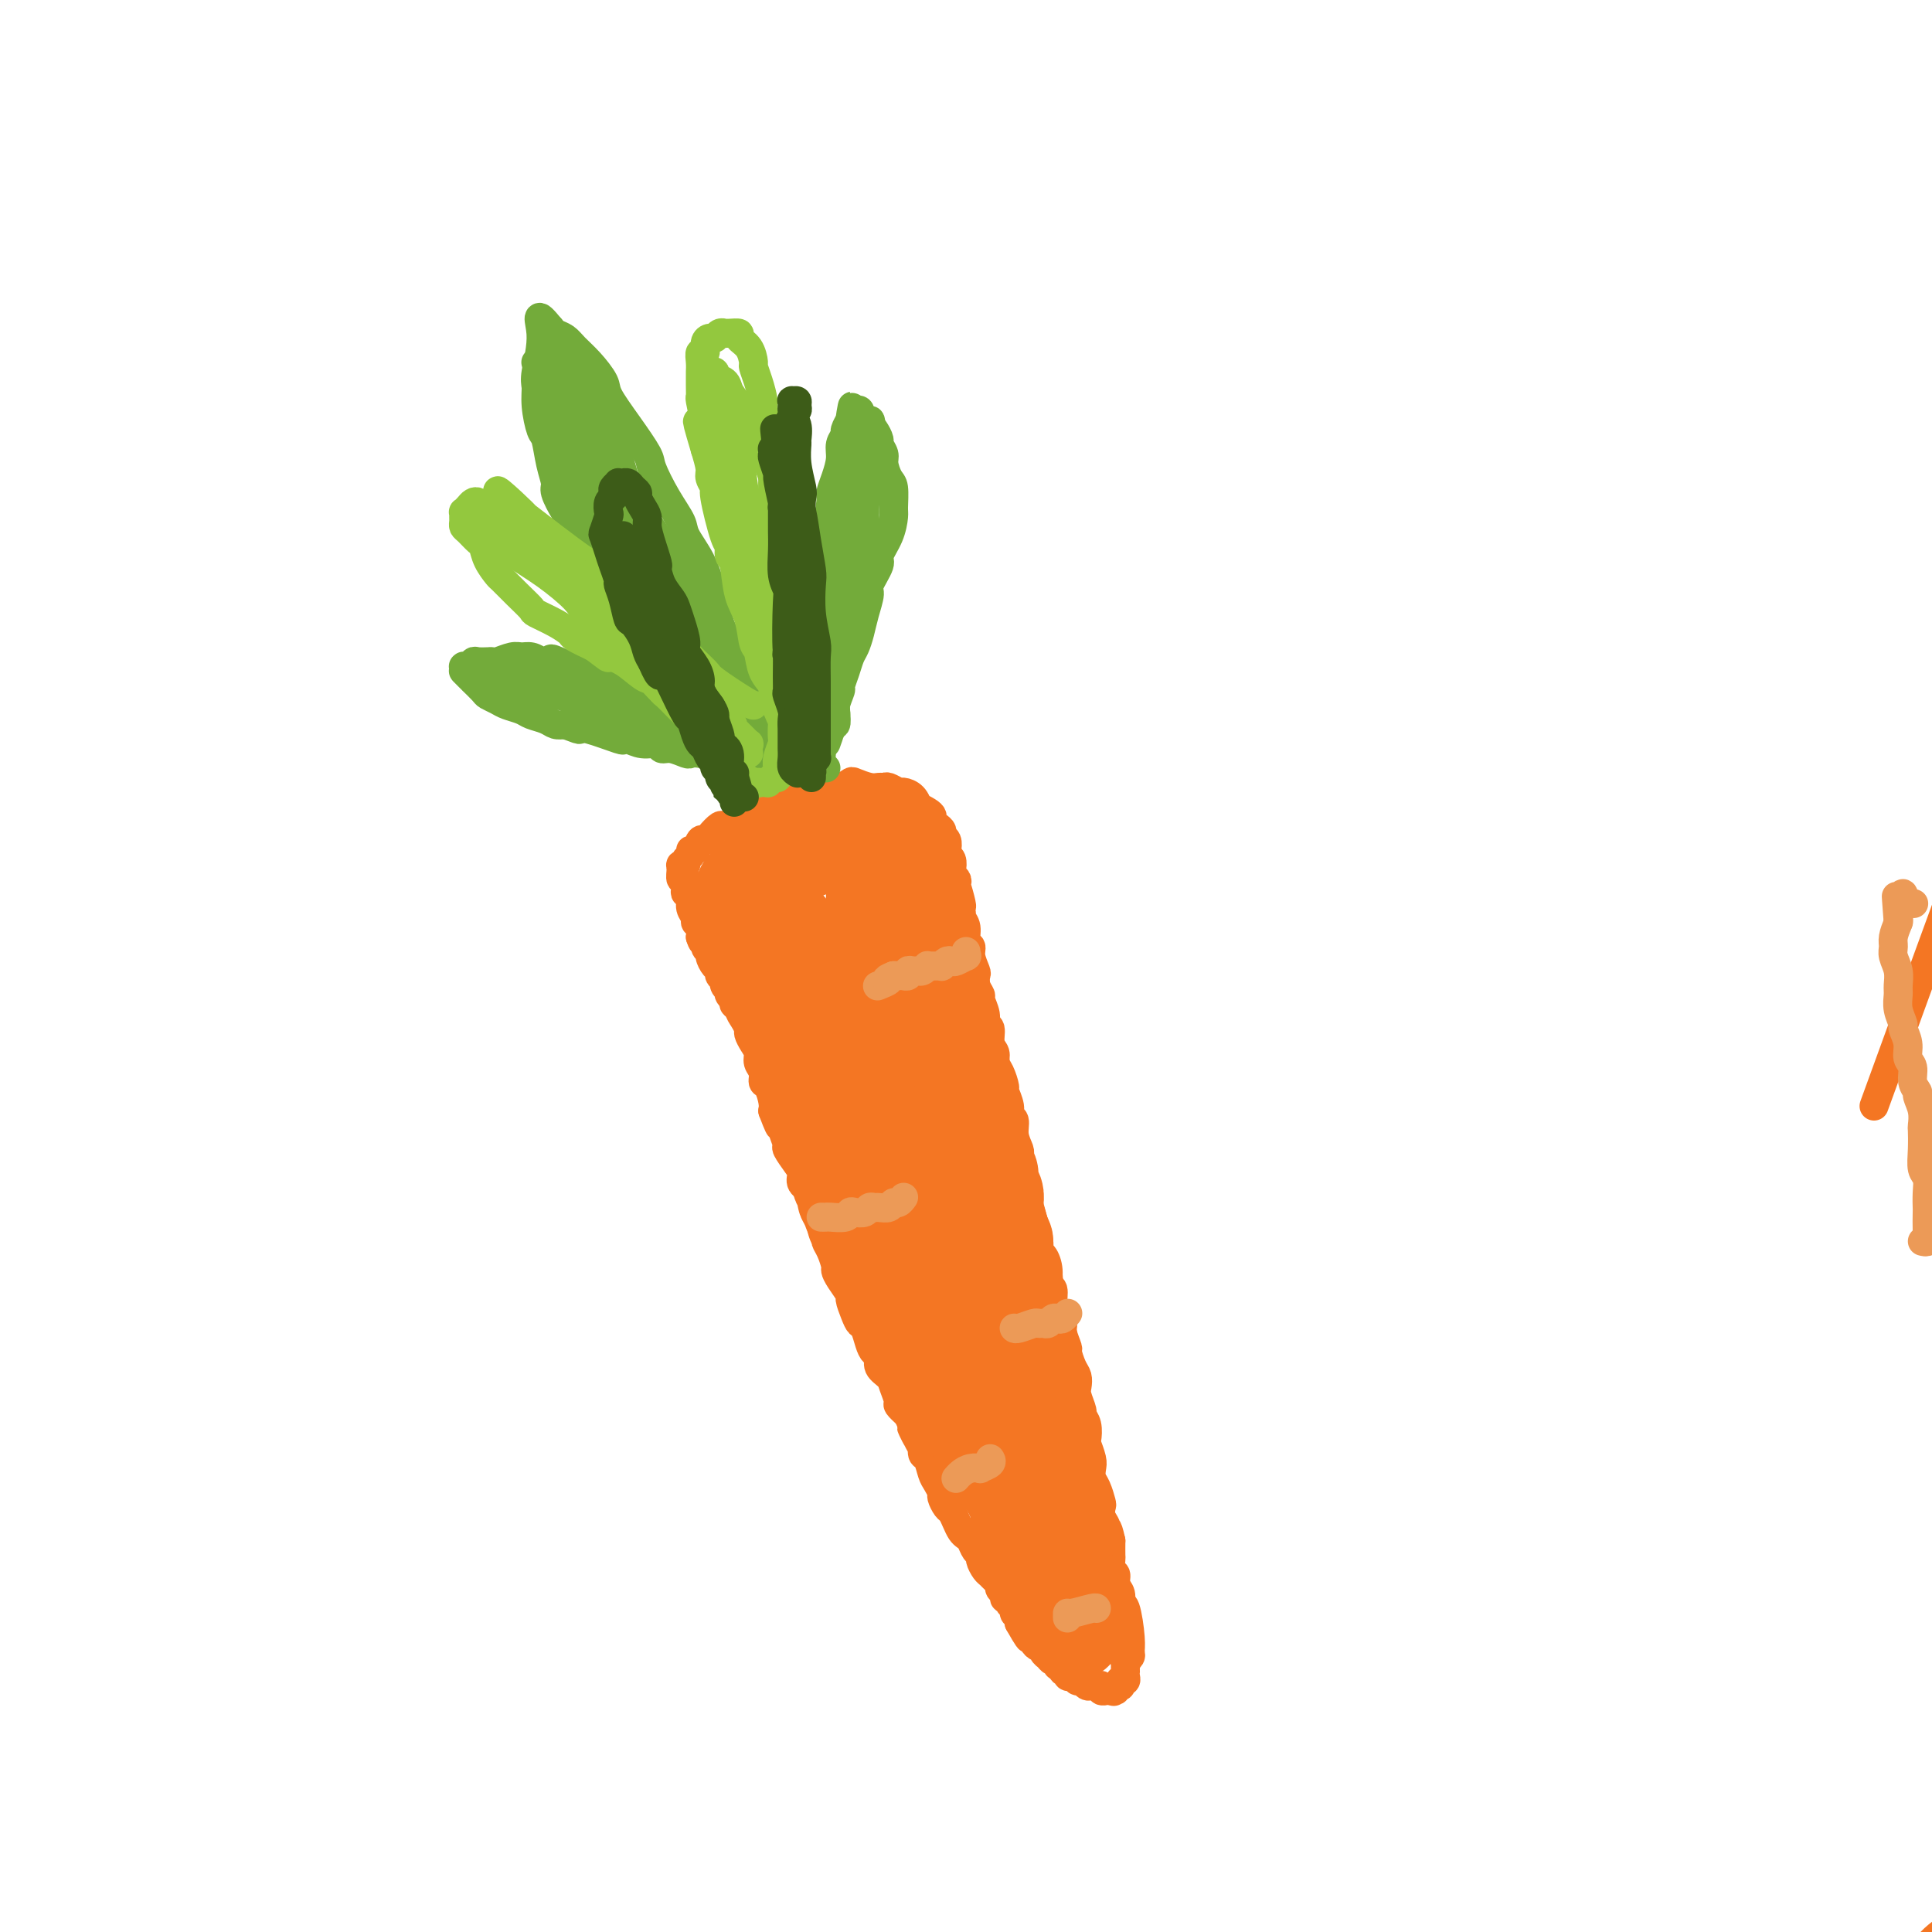 <svg viewBox='0 0 400 400' version='1.1' xmlns='http://www.w3.org/2000/svg' xmlns:xlink='http://www.w3.org/1999/xlink'><g fill='none' stroke='#F47623' stroke-width='6' stroke-linecap='round' stroke-linejoin='round'><path d='M388,229c13.642,-37.518 27.283,-75.037 33,-89c5.717,-13.963 3.508,-4.372 3,-1c-0.508,3.372 0.684,0.523 2,-1c1.316,-1.523 2.756,-1.722 4,-2c1.244,-0.278 2.292,-0.637 3,-1c0.708,-0.363 1.078,-0.731 2,-1c0.922,-0.269 2.398,-0.439 4,-1c1.602,-0.561 3.331,-1.511 4,-2c0.669,-0.489 0.280,-0.515 1,-1c0.720,-0.485 2.550,-1.429 4,-2c1.450,-0.571 2.520,-0.767 3,-1c0.480,-0.233 0.372,-0.501 1,-1c0.628,-0.499 1.994,-1.228 3,-2c1.006,-0.772 1.653,-1.587 2,-2c0.347,-0.413 0.393,-0.426 1,-1c0.607,-0.574 1.773,-1.711 2,-2c0.227,-0.289 -0.487,0.271 0,-1c0.487,-1.271 2.173,-4.373 3,-6c0.827,-1.627 0.795,-1.780 1,-2c0.205,-0.220 0.648,-0.508 1,-1c0.352,-0.492 0.615,-1.186 1,-2c0.385,-0.814 0.893,-1.746 1,-2c0.107,-0.254 -0.188,0.169 0,0c0.188,-0.169 0.858,-0.930 1,-1c0.142,-0.070 -0.245,0.551 0,0c0.245,-0.551 1.123,-2.276 2,-4'/><path d='M470,100c5.524,-11.917 11.833,-29.708 1,-1c-10.833,28.708 -38.810,103.917 -50,134c-11.190,30.083 -5.595,15.042 0,0'/><path d='M146,190c-0.081,0.012 -0.163,0.024 0,0c0.163,-0.024 0.569,-0.084 1,1c0.431,1.084 0.885,3.312 1,4c0.115,0.688 -0.109,-0.164 0,0c0.109,0.164 0.550,1.343 1,2c0.450,0.657 0.909,0.792 1,1c0.091,0.208 -0.187,0.489 0,1c0.187,0.511 0.839,1.253 1,2c0.161,0.747 -0.168,1.498 0,2c0.168,0.502 0.832,0.753 1,1c0.168,0.247 -0.161,0.490 0,1c0.161,0.510 0.813,1.288 1,2c0.187,0.712 -0.091,1.360 0,2c0.091,0.640 0.550,1.274 1,2c0.450,0.726 0.890,1.546 1,2c0.110,0.454 -0.110,0.544 0,1c0.110,0.456 0.551,1.278 1,2c0.449,0.722 0.908,1.343 1,2c0.092,0.657 -0.182,1.348 0,2c0.182,0.652 0.819,1.263 1,2c0.181,0.737 -0.096,1.600 0,2c0.096,0.400 0.564,0.339 1,1c0.436,0.661 0.839,2.046 1,3c0.161,0.954 0.081,1.477 0,2'/><path d='M160,230c2.350,6.280 1.225,1.980 1,1c-0.225,-0.980 0.452,1.361 1,3c0.548,1.639 0.968,2.575 1,3c0.032,0.425 -0.325,0.339 0,1c0.325,0.661 1.331,2.069 2,3c0.669,0.931 1.002,1.385 1,2c-0.002,0.615 -0.337,1.390 0,2c0.337,0.610 1.348,1.056 2,2c0.652,0.944 0.944,2.385 1,3c0.056,0.615 -0.126,0.404 0,1c0.126,0.596 0.559,1.999 1,3c0.441,1.001 0.888,1.602 1,2c0.112,0.398 -0.112,0.595 0,1c0.112,0.405 0.560,1.020 1,2c0.440,0.980 0.874,2.327 1,3c0.126,0.673 -0.054,0.673 0,1c0.054,0.327 0.343,0.981 1,2c0.657,1.019 1.682,2.404 2,3c0.318,0.596 -0.069,0.404 0,1c0.069,0.596 0.596,1.981 1,3c0.404,1.019 0.687,1.673 1,2c0.313,0.327 0.656,0.328 1,1c0.344,0.672 0.687,2.015 1,3c0.313,0.985 0.594,1.614 1,2c0.406,0.386 0.936,0.531 1,1c0.064,0.469 -0.338,1.263 0,2c0.338,0.737 1.417,1.419 2,2c0.583,0.581 0.672,1.063 1,2c0.328,0.937 0.896,2.329 1,3c0.104,0.671 -0.256,0.620 0,1c0.256,0.380 1.128,1.190 2,2'/><path d='M188,293c4.515,10.312 1.801,4.593 1,3c-0.801,-1.593 0.310,0.942 1,2c0.690,1.058 0.958,0.639 1,1c0.042,0.361 -0.142,1.501 0,2c0.142,0.499 0.612,0.356 1,1c0.388,0.644 0.695,2.074 1,3c0.305,0.926 0.606,1.346 1,2c0.394,0.654 0.879,1.540 1,2c0.121,0.460 -0.122,0.494 0,1c0.122,0.506 0.610,1.484 1,2c0.390,0.516 0.682,0.571 1,1c0.318,0.429 0.662,1.232 1,2c0.338,0.768 0.669,1.501 1,2c0.331,0.499 0.662,0.762 1,1c0.338,0.238 0.682,0.449 1,1c0.318,0.551 0.610,1.443 1,2c0.390,0.557 0.878,0.779 1,1c0.122,0.221 -0.121,0.440 0,1c0.121,0.560 0.606,1.459 1,2c0.394,0.541 0.698,0.722 1,1c0.302,0.278 0.602,0.653 1,1c0.398,0.347 0.895,0.667 1,1c0.105,0.333 -0.183,0.681 0,1c0.183,0.319 0.838,0.610 1,1c0.162,0.390 -0.168,0.878 0,1c0.168,0.122 0.833,-0.122 1,0c0.167,0.122 -0.165,0.610 0,1c0.165,0.390 0.828,0.682 1,1c0.172,0.318 -0.146,0.663 0,1c0.146,0.337 0.756,0.668 1,1c0.244,0.332 0.122,0.666 0,1'/><path d='M211,336c3.719,6.604 1.518,1.615 1,0c-0.518,-1.615 0.649,0.146 1,1c0.351,0.854 -0.112,0.803 0,1c0.112,0.197 0.799,0.644 1,1c0.201,0.356 -0.086,0.621 0,1c0.086,0.379 0.544,0.871 1,1c0.456,0.129 0.910,-0.105 1,0c0.090,0.105 -0.182,0.550 0,1c0.182,0.450 0.820,0.904 1,1c0.180,0.096 -0.096,-0.166 0,0c0.096,0.166 0.566,0.761 1,1c0.434,0.239 0.833,0.121 1,0c0.167,-0.121 0.101,-0.244 0,0c-0.101,0.244 -0.238,0.854 0,1c0.238,0.146 0.851,-0.171 1,0c0.149,0.171 -0.166,0.829 0,1c0.166,0.171 0.814,-0.146 1,0c0.186,0.146 -0.091,0.756 0,1c0.091,0.244 0.549,0.122 1,0c0.451,-0.122 0.895,-0.243 1,0c0.105,0.243 -0.130,0.850 0,1c0.130,0.150 0.626,-0.156 1,0c0.374,0.156 0.626,0.773 1,1c0.374,0.227 0.870,0.065 1,0c0.130,-0.065 -0.105,-0.031 0,0c0.105,0.031 0.549,0.061 1,0c0.451,-0.061 0.908,-0.212 1,0c0.092,0.212 -0.182,0.789 0,1c0.182,0.211 0.818,0.057 1,0c0.182,-0.057 -0.091,-0.016 0,0c0.091,0.016 0.545,0.008 1,0'/><path d='M230,350c1.333,0.448 0.165,0.067 0,0c-0.165,-0.067 0.674,0.179 1,0c0.326,-0.179 0.140,-0.784 0,-1c-0.140,-0.216 -0.235,-0.044 0,0c0.235,0.044 0.799,-0.040 1,0c0.201,0.040 0.040,0.204 0,0c-0.040,-0.204 0.042,-0.777 0,-1c-0.042,-0.223 -0.207,-0.098 0,0c0.207,0.098 0.788,0.167 1,0c0.212,-0.167 0.057,-0.571 0,-1c-0.057,-0.429 -0.016,-0.885 0,-1c0.016,-0.115 0.008,0.110 0,0c-0.008,-0.110 -0.016,-0.553 0,-1c0.016,-0.447 0.058,-0.896 0,-1c-0.058,-0.104 -0.214,0.136 0,0c0.214,-0.136 0.799,-0.648 1,-1c0.201,-0.352 0.016,-0.545 0,-1c-0.016,-0.455 0.135,-1.171 0,-3c-0.135,-1.829 -0.557,-4.770 -1,-6c-0.443,-1.230 -0.907,-0.748 -1,-1c-0.093,-0.252 0.185,-1.237 0,-2c-0.185,-0.763 -0.834,-1.302 -1,-2c-0.166,-0.698 0.152,-1.554 0,-2c-0.152,-0.446 -0.773,-0.480 -1,-1c-0.227,-0.520 -0.061,-1.525 0,-2c0.061,-0.475 0.017,-0.422 0,-1c-0.017,-0.578 -0.009,-1.789 0,-3'/><path d='M230,319c-0.861,-3.975 -1.015,-2.411 -1,-2c0.015,0.411 0.197,-0.330 0,-1c-0.197,-0.670 -0.775,-1.267 -1,-2c-0.225,-0.733 -0.099,-1.600 0,-2c0.099,-0.400 0.171,-0.332 0,-1c-0.171,-0.668 -0.585,-2.071 -1,-3c-0.415,-0.929 -0.829,-1.385 -1,-2c-0.171,-0.615 -0.097,-1.390 0,-2c0.097,-0.610 0.218,-1.057 0,-2c-0.218,-0.943 -0.775,-2.383 -1,-3c-0.225,-0.617 -0.116,-0.410 0,-1c0.116,-0.590 0.241,-1.978 0,-3c-0.241,-1.022 -0.849,-1.678 -1,-2c-0.151,-0.322 0.153,-0.312 0,-1c-0.153,-0.688 -0.763,-2.076 -1,-3c-0.237,-0.924 -0.101,-1.383 0,-2c0.101,-0.617 0.167,-1.390 0,-2c-0.167,-0.610 -0.566,-1.055 -1,-2c-0.434,-0.945 -0.904,-2.389 -1,-3c-0.096,-0.611 0.180,-0.389 0,-1c-0.180,-0.611 -0.818,-2.055 -1,-3c-0.182,-0.945 0.091,-1.389 0,-2c-0.091,-0.611 -0.545,-1.387 -1,-2c-0.455,-0.613 -0.909,-1.061 -1,-2c-0.091,-0.939 0.182,-2.368 0,-3c-0.182,-0.632 -0.819,-0.465 -1,-1c-0.181,-0.535 0.092,-1.770 0,-3c-0.092,-1.230 -0.551,-2.453 -1,-3c-0.449,-0.547 -0.890,-0.416 -1,-1c-0.110,-0.584 0.111,-1.881 0,-3c-0.111,-1.119 -0.556,-2.059 -1,-3'/><path d='M214,253c-2.714,-10.288 -1.498,-3.008 -1,-1c0.498,2.008 0.277,-1.255 0,-3c-0.277,-1.745 -0.609,-1.972 -1,-3c-0.391,-1.028 -0.841,-2.858 -1,-4c-0.159,-1.142 -0.027,-1.595 0,-2c0.027,-0.405 -0.049,-0.762 0,-1c0.049,-0.238 0.224,-0.355 0,-1c-0.224,-0.645 -0.849,-1.816 -1,-3c-0.151,-1.184 0.170,-2.381 0,-3c-0.170,-0.619 -0.833,-0.659 -1,-1c-0.167,-0.341 0.161,-0.983 0,-2c-0.161,-1.017 -0.813,-2.408 -1,-3c-0.187,-0.592 0.089,-0.384 0,-1c-0.089,-0.616 -0.545,-2.057 -1,-3c-0.455,-0.943 -0.911,-1.390 -1,-2c-0.089,-0.610 0.187,-1.384 0,-2c-0.187,-0.616 -0.839,-1.076 -1,-2c-0.161,-0.924 0.168,-2.313 0,-3c-0.168,-0.687 -0.833,-0.673 -1,-1c-0.167,-0.327 0.165,-0.995 0,-2c-0.165,-1.005 -0.828,-2.348 -1,-3c-0.172,-0.652 0.146,-0.615 0,-1c-0.146,-0.385 -0.756,-1.192 -1,-2c-0.244,-0.808 -0.122,-1.615 0,-2c0.122,-0.385 0.244,-0.347 0,-1c-0.244,-0.653 -0.854,-1.996 -1,-3c-0.146,-1.004 0.171,-1.670 0,-2c-0.171,-0.330 -0.829,-0.326 -1,-1c-0.171,-0.674 0.146,-2.028 0,-3c-0.146,-0.972 -0.756,-1.564 -1,-2c-0.244,-0.436 -0.122,-0.718 0,-1'/><path d='M199,189c-2.261,-10.262 -0.413,-3.916 0,-2c0.413,1.916 -0.607,-0.599 -1,-2c-0.393,-1.401 -0.157,-1.689 0,-2c0.157,-0.311 0.234,-0.647 0,-1c-0.234,-0.353 -0.781,-0.723 -1,-1c-0.219,-0.277 -0.110,-0.459 0,-1c0.110,-0.541 0.222,-1.440 0,-2c-0.222,-0.560 -0.777,-0.780 -1,-1c-0.223,-0.220 -0.115,-0.440 0,-1c0.115,-0.560 0.237,-1.459 0,-2c-0.237,-0.541 -0.834,-0.722 -1,-1c-0.166,-0.278 0.097,-0.651 0,-1c-0.097,-0.349 -0.556,-0.672 -1,-1c-0.444,-0.328 -0.875,-0.661 -1,-1c-0.125,-0.339 0.056,-0.686 0,-1c-0.056,-0.314 -0.348,-0.596 -1,-1c-0.652,-0.404 -1.665,-0.930 -2,-1c-0.335,-0.070 0.009,0.317 0,0c-0.009,-0.317 -0.370,-1.339 -1,-2c-0.630,-0.661 -1.530,-0.962 -2,-1c-0.470,-0.038 -0.509,0.187 -1,0c-0.491,-0.187 -1.435,-0.786 -2,-1c-0.565,-0.214 -0.753,-0.044 -1,0c-0.247,0.044 -0.555,-0.037 -1,0c-0.445,0.037 -1.026,0.192 -2,0c-0.974,-0.192 -2.339,-0.732 -3,-1c-0.661,-0.268 -0.616,-0.265 -1,0c-0.384,0.265 -1.196,0.793 -2,1c-0.804,0.207 -1.601,0.094 -2,0c-0.399,-0.094 -0.400,-0.170 -1,0c-0.600,0.170 -1.800,0.585 -3,1'/><path d='M168,164c-3.661,-0.143 -2.314,-0.001 -2,0c0.314,0.001 -0.405,-0.140 -1,0c-0.595,0.140 -1.066,0.562 -2,1c-0.934,0.438 -2.329,0.891 -3,1c-0.671,0.109 -0.616,-0.126 -1,0c-0.384,0.126 -1.206,0.612 -2,1c-0.794,0.388 -1.560,0.677 -2,1c-0.440,0.323 -0.556,0.682 -1,1c-0.444,0.318 -1.218,0.597 -2,1c-0.782,0.403 -1.572,0.929 -2,1c-0.428,0.071 -0.496,-0.313 -1,0c-0.504,0.313 -1.446,1.323 -2,2c-0.554,0.677 -0.722,1.022 -1,1c-0.278,-0.022 -0.667,-0.409 -1,0c-0.333,0.409 -0.610,1.616 -1,2c-0.390,0.384 -0.893,-0.055 -1,0c-0.107,0.055 0.182,0.605 0,1c-0.182,0.395 -0.834,0.636 -1,1c-0.166,0.364 0.155,0.852 0,1c-0.155,0.148 -0.787,-0.045 -1,0c-0.213,0.045 -0.005,0.327 0,1c0.005,0.673 -0.191,1.738 0,2c0.191,0.262 0.768,-0.278 1,0c0.232,0.278 0.119,1.373 0,2c-0.119,0.627 -0.243,0.784 0,1c0.243,0.216 0.853,0.491 1,1c0.147,0.509 -0.171,1.252 0,2c0.171,0.748 0.829,1.499 1,2c0.171,0.501 -0.146,0.750 0,1c0.146,0.250 0.756,0.500 1,1c0.244,0.500 0.122,1.250 0,2'/><path d='M145,194c0.708,2.368 0.977,0.287 1,0c0.023,-0.287 -0.200,1.218 0,2c0.200,0.782 0.823,0.839 1,1c0.177,0.161 -0.092,0.424 0,1c0.092,0.576 0.546,1.463 1,2c0.454,0.537 0.910,0.722 1,1c0.090,0.278 -0.186,0.648 0,1c0.186,0.352 0.833,0.686 1,1c0.167,0.314 -0.148,0.610 0,1c0.148,0.390 0.757,0.875 1,1c0.243,0.125 0.118,-0.111 0,0c-0.118,0.111 -0.228,0.570 0,1c0.228,0.430 0.796,0.832 1,1c0.204,0.168 0.044,0.101 0,0c-0.044,-0.101 0.027,-0.237 0,0c-0.027,0.237 -0.152,0.847 0,1c0.152,0.153 0.579,-0.151 1,0c0.421,0.151 0.834,0.757 1,1c0.166,0.243 0.083,0.121 0,0'/><path d='M399,405c-0.450,-0.388 -0.899,-0.777 0,-2c0.899,-1.223 3.148,-3.281 5,-4c1.852,-0.719 3.307,-0.099 4,0c0.693,0.099 0.622,-0.323 1,0c0.378,0.323 1.204,1.389 2,2c0.796,0.611 1.561,0.765 2,1c0.439,0.235 0.550,0.551 1,1c0.450,0.449 1.239,1.031 2,2c0.761,0.969 1.495,2.325 2,3c0.505,0.675 0.780,0.670 1,1c0.220,0.330 0.385,0.995 1,2c0.615,1.005 1.682,2.348 2,3c0.318,0.652 -0.112,0.611 0,1c0.112,0.389 0.766,1.207 1,2c0.234,0.793 0.050,1.560 0,2c-0.050,0.440 0.036,0.553 0,1c-0.036,0.447 -0.192,1.227 0,2c0.192,0.773 0.732,1.540 1,2c0.268,0.460 0.264,0.613 0,1c-0.264,0.387 -0.789,1.007 -1,2c-0.211,0.993 -0.108,2.360 0,3c0.108,0.640 0.221,0.553 0,1c-0.221,0.447 -0.778,1.426 -1,2c-0.222,0.574 -0.111,0.741 0,1c0.111,0.259 0.222,0.608 0,1c-0.222,0.392 -0.778,0.826 -1,1c-0.222,0.174 -0.111,0.087 0,0'/><path d='M421,436c-0.293,2.879 -0.026,0.575 0,0c0.026,-0.575 -0.189,0.578 0,1c0.189,0.422 0.783,0.113 1,0c0.217,-0.113 0.058,-0.030 0,0c-0.058,0.030 -0.016,0.008 0,0c0.016,-0.008 0.004,-0.002 0,0c-0.004,0.002 -0.001,0.001 0,0c0.001,-0.001 0.000,-0.000 0,0c-0.000,0.000 -0.000,0.000 0,0'/></g>
<g fill='none' stroke='#F47623' stroke-width='20' stroke-linecap='round' stroke-linejoin='round'><path d='M178,223c0.248,0.250 0.496,0.500 1,1c0.504,0.500 1.262,1.249 2,3c0.738,1.751 1.454,4.505 2,6c0.546,1.495 0.921,1.733 1,2c0.079,0.267 -0.138,0.564 0,1c0.138,0.436 0.629,1.010 1,2c0.371,0.990 0.620,2.397 1,3c0.380,0.603 0.890,0.402 1,1c0.110,0.598 -0.181,1.996 0,3c0.181,1.004 0.833,1.615 1,2c0.167,0.385 -0.153,0.543 0,1c0.153,0.457 0.777,1.211 1,2c0.223,0.789 0.046,1.612 0,2c-0.046,0.388 0.040,0.341 0,1c-0.040,0.659 -0.207,2.022 0,3c0.207,0.978 0.788,1.570 1,2c0.212,0.430 0.057,0.699 0,1c-0.057,0.301 -0.014,0.633 0,1c0.014,0.367 0.001,0.770 0,1c-0.001,0.230 0.010,0.289 0,0c-0.010,-0.289 -0.041,-0.924 0,-1c0.041,-0.076 0.155,0.407 0,0c-0.155,-0.407 -0.577,-1.703 -1,-3'/><path d='M189,257c1.567,5.082 -0.017,0.789 -1,-2c-0.983,-2.789 -1.367,-4.072 -2,-6c-0.633,-1.928 -1.516,-4.500 -2,-6c-0.484,-1.500 -0.567,-1.926 -1,-3c-0.433,-1.074 -1.214,-2.794 -2,-5c-0.786,-2.206 -1.576,-4.897 -2,-6c-0.424,-1.103 -0.484,-0.619 -1,-2c-0.516,-1.381 -1.490,-4.629 -2,-6c-0.510,-1.371 -0.556,-0.865 -1,-2c-0.444,-1.135 -1.287,-3.910 -2,-6c-0.713,-2.090 -1.295,-3.495 -2,-5c-0.705,-1.505 -1.533,-3.109 -2,-4c-0.467,-0.891 -0.573,-1.068 -1,-2c-0.427,-0.932 -1.176,-2.618 -2,-4c-0.824,-1.382 -1.723,-2.462 -2,-3c-0.277,-0.538 0.069,-0.536 0,-1c-0.069,-0.464 -0.554,-1.393 -1,-2c-0.446,-0.607 -0.852,-0.891 -1,-1c-0.148,-0.109 -0.037,-0.042 0,0c0.037,0.042 -0.001,0.060 0,0c0.001,-0.060 0.041,-0.199 0,0c-0.041,0.199 -0.164,0.736 0,1c0.164,0.264 0.615,0.256 1,1c0.385,0.744 0.704,2.241 1,3c0.296,0.759 0.568,0.782 1,2c0.432,1.218 1.022,3.631 2,6c0.978,2.369 2.342,4.693 3,6c0.658,1.307 0.609,1.598 1,3c0.391,1.402 1.221,3.916 2,6c0.779,2.084 1.508,3.738 2,5c0.492,1.262 0.746,2.131 1,3'/><path d='M176,227c2.444,6.540 2.055,5.390 2,5c-0.055,-0.390 0.222,-0.020 1,2c0.778,2.020 2.055,5.689 3,8c0.945,2.311 1.559,3.262 2,4c0.441,0.738 0.711,1.262 1,2c0.289,0.738 0.599,1.688 1,3c0.401,1.312 0.895,2.984 1,4c0.105,1.016 -0.178,1.374 0,2c0.178,0.626 0.819,1.518 1,2c0.181,0.482 -0.096,0.553 0,1c0.096,0.447 0.565,1.270 1,2c0.435,0.730 0.834,1.366 1,2c0.166,0.634 0.097,1.265 0,2c-0.097,0.735 -0.222,1.573 0,2c0.222,0.427 0.792,0.444 1,1c0.208,0.556 0.056,1.651 0,2c-0.056,0.349 -0.015,-0.049 0,0c0.015,0.049 0.004,0.545 0,1c-0.004,0.455 -0.000,0.868 0,1c0.000,0.132 -0.003,-0.016 0,0c0.003,0.016 0.012,0.198 0,0c-0.012,-0.198 -0.045,-0.774 0,-1c0.045,-0.226 0.167,-0.102 0,0c-0.167,0.102 -0.622,0.182 -1,0c-0.378,-0.182 -0.679,-0.626 -1,-1c-0.321,-0.374 -0.663,-0.678 -1,-1c-0.337,-0.322 -0.668,-0.664 -1,-1c-0.332,-0.336 -0.666,-0.668 -1,-1'/><path d='M186,268c-0.664,-0.736 0.177,-0.577 0,-1c-0.177,-0.423 -1.372,-1.427 -2,-2c-0.628,-0.573 -0.689,-0.716 -1,-1c-0.311,-0.284 -0.871,-0.709 -1,-1c-0.129,-0.291 0.173,-0.447 0,-1c-0.173,-0.553 -0.819,-1.501 -1,-2c-0.181,-0.499 0.105,-0.549 0,-1c-0.105,-0.451 -0.602,-1.303 -1,-2c-0.398,-0.697 -0.698,-1.237 -1,-2c-0.302,-0.763 -0.607,-1.747 -1,-2c-0.393,-0.253 -0.875,0.227 -1,0c-0.125,-0.227 0.106,-1.159 0,-2c-0.106,-0.841 -0.549,-1.589 -1,-2c-0.451,-0.411 -0.909,-0.485 -1,-1c-0.091,-0.515 0.187,-1.471 0,-2c-0.187,-0.529 -0.837,-0.631 -1,-1c-0.163,-0.369 0.163,-1.006 0,-2c-0.163,-0.994 -0.813,-2.347 -1,-3c-0.187,-0.653 0.089,-0.608 0,-1c-0.089,-0.392 -0.545,-1.222 -1,-2c-0.455,-0.778 -0.911,-1.503 -1,-2c-0.089,-0.497 0.187,-0.767 0,-1c-0.187,-0.233 -0.839,-0.428 -1,-1c-0.161,-0.572 0.168,-1.520 0,-2c-0.168,-0.480 -0.834,-0.491 -1,-1c-0.166,-0.509 0.166,-1.515 0,-2c-0.166,-0.485 -0.832,-0.448 -1,-1c-0.168,-0.552 0.161,-1.694 0,-2c-0.161,-0.306 -0.813,0.225 -1,0c-0.187,-0.225 0.089,-1.207 0,-2c-0.089,-0.793 -0.545,-1.396 -1,-2'/><path d='M166,221c-3.035,-7.184 -0.621,-1.645 0,0c0.621,1.645 -0.551,-0.606 -1,-2c-0.449,-1.394 -0.176,-1.932 0,-2c0.176,-0.068 0.254,0.333 0,0c-0.254,-0.333 -0.838,-1.398 -1,-2c-0.162,-0.602 0.100,-0.739 0,-1c-0.100,-0.261 -0.562,-0.647 -1,-1c-0.438,-0.353 -0.853,-0.673 -1,-1c-0.147,-0.327 -0.025,-0.661 0,-1c0.025,-0.339 -0.046,-0.682 0,-1c0.046,-0.318 0.208,-0.610 0,-1c-0.208,-0.390 -0.787,-0.878 -1,-1c-0.213,-0.122 -0.061,0.122 0,0c0.061,-0.122 0.030,-0.611 0,-1c-0.030,-0.389 -0.060,-0.678 0,-1c0.060,-0.322 0.208,-0.678 0,-1c-0.208,-0.322 -0.774,-0.611 -1,-1c-0.226,-0.389 -0.112,-0.878 0,-1c0.112,-0.122 0.222,0.122 0,0c-0.222,-0.122 -0.776,-0.610 -1,-1c-0.224,-0.390 -0.117,-0.682 0,-1c0.117,-0.318 0.243,-0.663 0,-1c-0.243,-0.337 -0.854,-0.668 -1,-1c-0.146,-0.332 0.172,-0.666 0,-1c-0.172,-0.334 -0.834,-0.668 -1,-1c-0.166,-0.332 0.166,-0.663 0,-1c-0.166,-0.337 -0.829,-0.682 -1,-1c-0.171,-0.318 0.150,-0.611 0,-1c-0.150,-0.389 -0.771,-0.874 -1,-1c-0.229,-0.126 -0.065,0.107 0,0c0.065,-0.107 0.033,-0.553 0,-1'/><path d='M155,192c-1.929,-4.746 -1.253,-2.112 -1,-1c0.253,1.112 0.082,0.702 0,0c-0.082,-0.702 -0.074,-1.695 0,-2c0.074,-0.305 0.215,0.077 0,0c-0.215,-0.077 -0.786,-0.613 -1,-1c-0.214,-0.387 -0.071,-0.625 0,-1c0.071,-0.375 0.071,-0.888 0,-1c-0.071,-0.112 -0.211,0.176 0,0c0.211,-0.176 0.774,-0.817 1,-1c0.226,-0.183 0.116,0.090 0,0c-0.116,-0.090 -0.239,-0.545 0,-1c0.239,-0.455 0.838,-0.910 1,-1c0.162,-0.090 -0.115,0.187 0,0c0.115,-0.187 0.622,-0.837 1,-1c0.378,-0.163 0.626,0.163 1,0c0.374,-0.163 0.874,-0.813 1,-1c0.126,-0.187 -0.121,0.089 0,0c0.121,-0.089 0.609,-0.545 1,-1c0.391,-0.455 0.683,-0.910 1,-1c0.317,-0.090 0.659,0.186 1,0c0.341,-0.186 0.683,-0.833 1,-1c0.317,-0.167 0.610,0.148 1,0c0.390,-0.148 0.878,-0.757 1,-1c0.122,-0.243 -0.121,-0.120 0,0c0.121,0.120 0.605,0.239 1,0c0.395,-0.239 0.701,-0.835 1,-1c0.299,-0.165 0.591,0.099 1,0c0.409,-0.099 0.934,-0.563 1,-1c0.066,-0.437 -0.328,-0.849 0,-1c0.328,-0.151 1.380,-0.043 2,0c0.620,0.043 0.810,0.022 1,0'/><path d='M171,174c2.653,-1.409 1.284,-0.430 1,0c-0.284,0.430 0.516,0.311 1,0c0.484,-0.311 0.650,-0.816 1,-1c0.350,-0.184 0.882,-0.049 1,0c0.118,0.049 -0.180,0.012 0,0c0.180,-0.012 0.837,0.000 1,0c0.163,-0.000 -0.168,-0.014 0,0c0.168,0.014 0.833,0.055 1,0c0.167,-0.055 -0.165,-0.207 0,0c0.165,0.207 0.828,0.772 1,1c0.172,0.228 -0.147,0.118 0,0c0.147,-0.118 0.762,-0.244 1,0c0.238,0.244 0.101,0.857 0,1c-0.101,0.143 -0.167,-0.183 0,0c0.167,0.183 0.567,0.874 1,1c0.433,0.126 0.900,-0.314 1,0c0.100,0.314 -0.165,1.383 0,2c0.165,0.617 0.762,0.781 1,1c0.238,0.219 0.116,0.494 0,1c-0.116,0.506 -0.228,1.242 0,2c0.228,0.758 0.794,1.536 1,2c0.206,0.464 0.052,0.612 0,1c-0.052,0.388 -0.003,1.016 0,2c0.003,0.984 -0.040,2.326 0,3c0.040,0.674 0.165,0.682 1,3c0.835,2.318 2.382,6.948 3,9c0.618,2.052 0.309,1.526 0,1'/><path d='M187,203c0.863,4.195 0.021,2.183 0,2c-0.021,-0.183 0.779,1.462 1,3c0.221,1.538 -0.137,2.969 0,4c0.137,1.031 0.768,1.662 1,2c0.232,0.338 0.066,0.382 0,1c-0.066,0.618 -0.032,1.809 0,3c0.032,1.191 0.061,2.383 0,3c-0.061,0.617 -0.212,0.658 0,1c0.212,0.342 0.788,0.984 1,2c0.212,1.016 0.061,2.404 0,3c-0.061,0.596 -0.031,0.399 0,1c0.031,0.601 0.065,2.000 0,3c-0.065,1.000 -0.227,1.601 0,2c0.227,0.399 0.845,0.596 1,1c0.155,0.404 -0.151,1.014 0,2c0.151,0.986 0.759,2.347 1,3c0.241,0.653 0.116,0.596 0,1c-0.116,0.404 -0.224,1.268 0,2c0.224,0.732 0.778,1.332 1,2c0.222,0.668 0.111,1.403 0,2c-0.111,0.597 -0.222,1.057 0,2c0.222,0.943 0.777,2.370 1,3c0.223,0.630 0.115,0.464 0,1c-0.115,0.536 -0.237,1.772 0,3c0.237,1.228 0.833,2.446 1,3c0.167,0.554 -0.096,0.444 0,1c0.096,0.556 0.552,1.778 1,3c0.448,1.222 0.890,2.444 1,3c0.110,0.556 -0.111,0.444 0,1c0.111,0.556 0.556,1.778 1,3'/><path d='M198,269c1.944,10.634 1.305,4.218 1,2c-0.305,-2.218 -0.277,-0.240 0,1c0.277,1.240 0.802,1.740 1,2c0.198,0.260 0.068,0.279 0,0c-0.068,-0.279 -0.073,-0.856 0,-1c0.073,-0.144 0.224,0.145 0,0c-0.224,-0.145 -0.824,-0.725 -1,-1c-0.176,-0.275 0.070,-0.247 0,-1c-0.070,-0.753 -0.456,-2.289 -1,-4c-0.544,-1.711 -1.245,-3.599 -2,-6c-0.755,-2.401 -1.564,-5.316 -2,-7c-0.436,-1.684 -0.498,-2.139 -1,-4c-0.502,-1.861 -1.444,-5.129 -2,-7c-0.556,-1.871 -0.726,-2.347 -1,-4c-0.274,-1.653 -0.650,-4.485 -1,-7c-0.350,-2.515 -0.672,-4.712 -1,-6c-0.328,-1.288 -0.661,-1.666 -1,-3c-0.339,-1.334 -0.683,-3.626 -1,-6c-0.317,-2.374 -0.606,-4.832 -1,-6c-0.394,-1.168 -0.893,-1.046 -1,-2c-0.107,-0.954 0.178,-2.984 0,-5c-0.178,-2.016 -0.818,-4.018 -1,-5c-0.182,-0.982 0.095,-0.945 0,-2c-0.095,-1.055 -0.561,-3.203 -1,-5c-0.439,-1.797 -0.850,-3.245 -1,-4c-0.150,-0.755 -0.041,-0.819 0,-2c0.041,-1.181 0.012,-3.480 0,-5c-0.012,-1.520 -0.006,-2.260 0,-3'/><path d='M181,178c-1.603,-9.570 -1.110,-2.995 -1,-1c0.110,1.995 -0.164,-0.592 0,-2c0.164,-1.408 0.766,-1.638 1,-2c0.234,-0.362 0.100,-0.855 0,-1c-0.100,-0.145 -0.164,0.058 0,0c0.164,-0.058 0.557,-0.376 1,0c0.443,0.376 0.935,1.446 1,2c0.065,0.554 -0.296,0.593 0,1c0.296,0.407 1.250,1.184 2,2c0.750,0.816 1.296,1.673 2,3c0.704,1.327 1.565,3.123 2,4c0.435,0.877 0.445,0.834 1,2c0.555,1.166 1.655,3.542 2,5c0.345,1.458 -0.066,1.997 0,3c0.066,1.003 0.609,2.471 1,4c0.391,1.529 0.631,3.120 1,4c0.369,0.880 0.869,1.050 1,2c0.131,0.950 -0.106,2.681 0,4c0.106,1.319 0.554,2.226 1,3c0.446,0.774 0.889,1.413 1,2c0.111,0.587 -0.111,1.120 0,2c0.111,0.880 0.556,2.108 1,3c0.444,0.892 0.889,1.449 1,2c0.111,0.551 -0.110,1.096 0,2c0.110,0.904 0.552,2.168 1,3c0.448,0.832 0.904,1.233 1,2c0.096,0.767 -0.166,1.899 0,3c0.166,1.101 0.762,2.172 1,3c0.238,0.828 0.119,1.414 0,2'/><path d='M202,235c1.730,7.330 1.056,3.655 1,3c-0.056,-0.655 0.507,1.712 1,3c0.493,1.288 0.916,1.499 1,2c0.084,0.501 -0.169,1.294 0,2c0.169,0.706 0.762,1.326 1,2c0.238,0.674 0.120,1.402 0,2c-0.120,0.598 -0.242,1.068 0,2c0.242,0.932 0.849,2.328 1,3c0.151,0.672 -0.153,0.620 0,1c0.153,0.380 0.763,1.191 1,2c0.237,0.809 0.102,1.615 0,2c-0.102,0.385 -0.172,0.347 0,1c0.172,0.653 0.586,1.996 1,3c0.414,1.004 0.828,1.668 1,2c0.172,0.332 0.101,0.333 0,1c-0.101,0.667 -0.234,2.000 0,3c0.234,1.000 0.833,1.667 1,2c0.167,0.333 -0.100,0.334 0,1c0.100,0.666 0.566,1.999 1,3c0.434,1.001 0.834,1.672 1,2c0.166,0.328 0.096,0.313 0,1c-0.096,0.687 -0.218,2.076 0,3c0.218,0.924 0.776,1.385 1,2c0.224,0.615 0.112,1.386 0,2c-0.112,0.614 -0.226,1.070 0,2c0.226,0.930 0.792,2.332 1,3c0.208,0.668 0.059,0.602 0,1c-0.059,0.398 -0.026,1.261 0,2c0.026,0.739 0.045,1.353 0,2c-0.045,0.647 -0.156,1.328 0,2c0.156,0.672 0.578,1.336 1,2'/><path d='M216,299c2.166,10.353 0.580,4.237 0,2c-0.580,-2.237 -0.155,-0.594 0,1c0.155,1.594 0.042,3.138 0,4c-0.042,0.862 -0.011,1.043 0,1c0.011,-0.043 0.002,-0.311 0,0c-0.002,0.311 0.003,1.200 0,2c-0.003,0.800 -0.015,1.510 0,2c0.015,0.490 0.056,0.761 0,1c-0.056,0.239 -0.211,0.446 0,1c0.211,0.554 0.788,1.457 1,2c0.212,0.543 0.061,0.728 0,1c-0.061,0.272 -0.030,0.631 0,1c0.030,0.369 0.060,0.747 0,1c-0.060,0.253 -0.208,0.381 0,1c0.208,0.619 0.774,1.729 1,2c0.226,0.271 0.112,-0.297 0,0c-0.112,0.297 -0.222,1.459 0,2c0.222,0.541 0.778,0.460 1,1c0.222,0.540 0.111,1.699 0,2c-0.111,0.301 -0.222,-0.256 0,0c0.222,0.256 0.778,1.326 1,2c0.222,0.674 0.111,0.954 0,1c-0.111,0.046 -0.222,-0.141 0,0c0.222,0.141 0.777,0.612 1,1c0.223,0.388 0.112,0.695 0,1c-0.112,0.305 -0.226,0.607 0,1c0.226,0.393 0.793,0.876 1,1c0.207,0.124 0.056,-0.111 0,0c-0.056,0.111 -0.015,0.568 0,1c0.015,0.432 0.004,0.838 0,1c-0.004,0.162 -0.002,0.081 0,0'/><path d='M222,335c0.928,5.569 0.248,1.493 0,0c-0.248,-1.493 -0.066,-0.403 0,0c0.066,0.403 0.015,0.120 0,0c-0.015,-0.120 0.007,-0.077 0,0c-0.007,0.077 -0.044,0.190 0,0c0.044,-0.190 0.167,-0.682 0,-1c-0.167,-0.318 -0.626,-0.463 -1,-1c-0.374,-0.537 -0.663,-1.465 -1,-2c-0.337,-0.535 -0.723,-0.678 -1,-1c-0.277,-0.322 -0.446,-0.825 -1,-2c-0.554,-1.175 -1.492,-3.022 -2,-4c-0.508,-0.978 -0.586,-1.086 -1,-2c-0.414,-0.914 -1.165,-2.633 -2,-4c-0.835,-1.367 -1.753,-2.381 -2,-3c-0.247,-0.619 0.178,-0.843 0,-2c-0.178,-1.157 -0.959,-3.248 -2,-5c-1.041,-1.752 -2.344,-3.164 -3,-4c-0.656,-0.836 -0.666,-1.097 -1,-2c-0.334,-0.903 -0.993,-2.448 -2,-4c-1.007,-1.552 -2.364,-3.111 -3,-4c-0.636,-0.889 -0.552,-1.110 -1,-2c-0.448,-0.890 -1.429,-2.451 -2,-4c-0.571,-1.549 -0.732,-3.086 -1,-4c-0.268,-0.914 -0.644,-1.203 -1,-2c-0.356,-0.797 -0.691,-2.100 -1,-3c-0.309,-0.900 -0.591,-1.396 -1,-2c-0.409,-0.604 -0.945,-1.317 -1,-2c-0.055,-0.683 0.370,-1.338 0,-2c-0.370,-0.662 -1.534,-1.332 -2,-2c-0.466,-0.668 -0.233,-1.334 0,-2'/><path d='M190,269c-5.112,-10.636 -1.890,-4.227 -1,-2c0.890,2.227 -0.550,0.271 -1,-1c-0.450,-1.271 0.090,-1.857 0,-2c-0.090,-0.143 -0.808,0.156 -1,0c-0.192,-0.156 0.144,-0.767 0,-1c-0.144,-0.233 -0.767,-0.088 -1,0c-0.233,0.088 -0.075,0.118 0,0c0.075,-0.118 0.066,-0.386 0,0c-0.066,0.386 -0.189,1.424 0,2c0.189,0.576 0.688,0.689 1,1c0.312,0.311 0.435,0.819 1,2c0.565,1.181 1.571,3.036 2,4c0.429,0.964 0.280,1.039 1,2c0.720,0.961 2.311,2.808 3,4c0.689,1.192 0.478,1.730 1,3c0.522,1.270 1.777,3.273 3,5c1.223,1.727 2.412,3.177 3,4c0.588,0.823 0.573,1.017 1,2c0.427,0.983 1.294,2.753 2,4c0.706,1.247 1.251,1.969 2,3c0.749,1.031 1.703,2.370 2,3c0.297,0.630 -0.064,0.552 0,1c0.064,0.448 0.553,1.424 1,2c0.447,0.576 0.852,0.752 1,1c0.148,0.248 0.040,0.567 0,1c-0.040,0.433 -0.011,0.981 0,1c0.011,0.019 0.006,-0.490 0,-1'/><path d='M210,307c3.603,6.928 1.110,2.249 0,0c-1.110,-2.249 -0.837,-2.067 -1,-2c-0.163,0.067 -0.761,0.019 -1,0c-0.239,-0.019 -0.120,-0.010 0,0'/></g>
<g fill='none' stroke='#EC9A57' stroke-width='6' stroke-linecap='round' stroke-linejoin='round'><path d='M200,197c-0.054,0.452 -0.108,0.905 0,1c0.108,0.095 0.379,-0.167 0,0c-0.379,0.167 -1.407,0.763 -2,1c-0.593,0.237 -0.750,0.116 -1,0c-0.250,-0.116 -0.591,-0.227 -1,0c-0.409,0.227 -0.884,0.793 -1,1c-0.116,0.207 0.127,0.054 0,0c-0.127,-0.054 -0.625,-0.011 -1,0c-0.375,0.011 -0.626,-0.011 -1,0c-0.374,0.011 -0.870,0.055 -1,0c-0.130,-0.055 0.106,-0.211 0,0c-0.106,0.211 -0.554,0.788 -1,1c-0.446,0.212 -0.889,0.061 -1,0c-0.111,-0.061 0.110,-0.030 0,0c-0.110,0.030 -0.550,0.061 -1,0c-0.450,-0.061 -0.909,-0.212 -1,0c-0.091,0.212 0.187,0.789 0,1c-0.187,0.211 -0.837,0.057 -1,0c-0.163,-0.057 0.163,-0.015 0,0c-0.163,0.015 -0.813,0.004 -1,0c-0.187,-0.004 0.089,-0.001 0,0c-0.089,0.001 -0.545,0.001 -1,0'/><path d='M185,202c-2.429,0.940 -1.000,0.792 -1,1c0.000,0.208 -1.429,0.774 -2,1c-0.571,0.226 -0.286,0.113 0,0'/><path d='M170,252c0.393,0.008 0.787,0.016 1,0c0.213,-0.016 0.246,-0.056 1,0c0.754,0.056 2.229,0.207 3,0c0.771,-0.207 0.837,-0.773 1,-1c0.163,-0.227 0.424,-0.114 1,0c0.576,0.114 1.468,0.228 2,0c0.532,-0.228 0.706,-0.797 1,-1c0.294,-0.203 0.708,-0.039 1,0c0.292,0.039 0.460,-0.046 1,0c0.540,0.046 1.451,0.222 2,0c0.549,-0.222 0.735,-0.843 1,-1c0.265,-0.157 0.610,0.150 1,0c0.390,-0.150 0.826,-0.757 1,-1c0.174,-0.243 0.087,-0.121 0,0'/><path d='M210,275c-0.029,-0.030 -0.057,-0.061 0,0c0.057,0.061 0.200,0.213 1,0c0.800,-0.213 2.256,-0.793 3,-1c0.744,-0.207 0.777,-0.042 1,0c0.223,0.042 0.637,-0.040 1,0c0.363,0.040 0.675,0.203 1,0c0.325,-0.203 0.661,-0.772 1,-1c0.339,-0.228 0.679,-0.113 1,0c0.321,0.113 0.622,0.226 1,0c0.378,-0.226 0.833,-0.792 1,-1c0.167,-0.208 0.048,-0.060 0,0c-0.048,0.060 -0.024,0.030 0,0'/><path d='M198,306c-0.070,0.083 -0.140,0.167 0,0c0.140,-0.167 0.490,-0.583 1,-1c0.510,-0.417 1.180,-0.833 2,-1c0.820,-0.167 1.789,-0.083 2,0c0.211,0.083 -0.335,0.167 0,0c0.335,-0.167 1.552,-0.583 2,-1c0.448,-0.417 0.128,-0.833 0,-1c-0.128,-0.167 -0.064,-0.083 0,0'/><path d='M398,257c0.422,0.108 0.845,0.217 1,0c0.155,-0.217 0.043,-0.758 0,-2c-0.043,-1.242 -0.015,-3.185 0,-4c0.015,-0.815 0.018,-0.503 0,-1c-0.018,-0.497 -0.057,-1.804 0,-3c0.057,-1.196 0.211,-2.280 0,-3c-0.211,-0.720 -0.788,-1.077 -1,-2c-0.212,-0.923 -0.061,-2.412 0,-4c0.061,-1.588 0.032,-3.275 0,-4c-0.032,-0.725 -0.065,-0.486 0,-1c0.065,-0.514 0.229,-1.780 0,-3c-0.229,-1.220 -0.850,-2.395 -1,-3c-0.150,-0.605 0.171,-0.640 0,-1c-0.171,-0.360 -0.835,-1.046 -1,-2c-0.165,-0.954 0.167,-2.176 0,-3c-0.167,-0.824 -0.833,-1.249 -1,-2c-0.167,-0.751 0.166,-1.829 0,-3c-0.166,-1.171 -0.829,-2.434 -1,-3c-0.171,-0.566 0.151,-0.433 0,-1c-0.151,-0.567 -0.776,-1.832 -1,-3c-0.224,-1.168 -0.046,-2.238 0,-3c0.046,-0.762 -0.041,-1.214 0,-2c0.041,-0.786 0.210,-1.904 0,-3c-0.210,-1.096 -0.799,-2.170 -1,-3c-0.201,-0.830 -0.016,-1.416 0,-2c0.016,-0.584 -0.138,-1.167 0,-2c0.138,-0.833 0.569,-1.917 1,-3'/><path d='M393,191c-0.772,-10.327 -0.203,-3.144 0,-1c0.203,2.144 0.041,-0.751 0,-2c-0.041,-1.249 0.040,-0.854 0,-1c-0.040,-0.146 -0.199,-0.834 0,-1c0.199,-0.166 0.757,0.190 1,0c0.243,-0.190 0.170,-0.927 0,-1c-0.170,-0.073 -0.437,0.516 0,1c0.437,0.484 1.579,0.861 2,1c0.421,0.139 0.120,0.040 0,0c-0.120,-0.040 -0.060,-0.020 0,0'/><path d='M221,335c0.000,-0.453 0.000,-0.906 0,-1c0.000,-0.094 0.000,0.171 1,0c1.000,-0.171 3.000,-0.777 4,-1c1.000,-0.223 1.000,-0.064 1,0c-0.000,0.064 0.000,0.032 0,0'/></g>
<g fill='none' stroke='#73AB3A' stroke-width='6' stroke-linecap='round' stroke-linejoin='round'><path d='M405,200c-0.271,-0.364 -0.542,-0.728 0,-1c0.542,-0.272 1.897,-0.451 3,-1c1.103,-0.549 1.956,-1.467 4,-2c2.044,-0.533 5.281,-0.682 7,-1c1.719,-0.318 1.920,-0.805 2,-1c0.080,-0.195 0.040,-0.097 0,0'/><path d='M171,159c-0.415,-0.461 -0.829,-0.923 -1,-1c-0.171,-0.077 -0.098,0.229 0,-1c0.098,-1.229 0.223,-3.995 0,-5c-0.223,-1.005 -0.792,-0.251 -1,-1c-0.208,-0.749 -0.056,-3.003 0,-4c0.056,-0.997 0.014,-0.739 0,-2c-0.014,-1.261 0.000,-4.042 0,-6c-0.000,-1.958 -0.015,-3.093 0,-5c0.015,-1.907 0.059,-4.587 0,-6c-0.059,-1.413 -0.222,-1.559 0,-3c0.222,-1.441 0.829,-4.178 1,-6c0.171,-1.822 -0.095,-2.731 0,-4c0.095,-1.269 0.551,-2.899 1,-5c0.449,-2.101 0.890,-4.674 1,-6c0.110,-1.326 -0.110,-1.406 0,-2c0.110,-0.594 0.550,-1.702 1,-3c0.450,-1.298 0.909,-2.786 1,-4c0.091,-1.214 -0.186,-2.154 0,-3c0.186,-0.846 0.833,-1.598 1,-2c0.167,-0.402 -0.147,-0.454 0,-1c0.147,-0.546 0.756,-1.584 1,-2c0.244,-0.416 0.122,-0.208 0,0'/><path d='M176,87c1.019,-5.817 0.066,-1.360 0,0c-0.066,1.360 0.756,-0.379 1,-1c0.244,-0.621 -0.090,-0.126 0,0c0.090,0.126 0.602,-0.117 1,0c0.398,0.117 0.680,0.594 1,1c0.320,0.406 0.678,0.742 1,1c0.322,0.258 0.607,0.438 1,1c0.393,0.562 0.893,1.506 1,2c0.107,0.494 -0.178,0.539 0,1c0.178,0.461 0.818,1.339 1,2c0.182,0.661 -0.094,1.106 0,2c0.094,0.894 0.560,2.237 1,3c0.440,0.763 0.856,0.947 1,2c0.144,1.053 0.016,2.976 0,4c-0.016,1.024 0.079,1.150 0,2c-0.079,0.850 -0.332,2.425 -1,4c-0.668,1.575 -1.751,3.152 -2,4c-0.249,0.848 0.337,0.968 0,2c-0.337,1.032 -1.596,2.976 -2,4c-0.404,1.024 0.046,1.127 0,2c-0.046,0.873 -0.589,2.515 -1,4c-0.411,1.485 -0.688,2.811 -1,4c-0.312,1.189 -0.657,2.239 -1,3c-0.343,0.761 -0.684,1.233 -1,2c-0.316,0.767 -0.605,1.830 -1,3c-0.395,1.170 -0.894,2.446 -1,3c-0.106,0.554 0.182,0.386 0,1c-0.182,0.614 -0.832,2.010 -1,3c-0.168,0.990 0.147,1.574 0,2c-0.147,0.426 -0.756,0.693 -1,1c-0.244,0.307 -0.122,0.653 0,1'/><path d='M172,150c-2.010,7.193 -0.535,2.675 0,1c0.535,-1.675 0.130,-0.508 0,0c-0.130,0.508 0.017,0.357 0,0c-0.017,-0.357 -0.197,-0.920 0,-1c0.197,-0.080 0.771,0.321 1,0c0.229,-0.321 0.113,-1.365 0,-3c-0.113,-1.635 -0.224,-3.861 0,-5c0.224,-1.139 0.782,-1.192 1,-3c0.218,-1.808 0.097,-5.371 0,-7c-0.097,-1.629 -0.171,-1.325 0,-3c0.171,-1.675 0.585,-5.328 1,-8c0.415,-2.672 0.829,-4.362 1,-7c0.171,-2.638 0.098,-6.226 0,-8c-0.098,-1.774 -0.222,-1.736 0,-3c0.222,-1.264 0.792,-3.830 1,-6c0.208,-2.170 0.056,-3.943 0,-5c-0.056,-1.057 -0.016,-1.397 0,-2c0.016,-0.603 0.008,-1.469 0,-2c-0.008,-0.531 -0.017,-0.728 0,-1c0.017,-0.272 0.061,-0.620 0,-1c-0.061,-0.380 -0.227,-0.792 0,-1c0.227,-0.208 0.845,-0.211 1,0c0.155,0.211 -0.155,0.636 0,1c0.155,0.364 0.773,0.667 1,1c0.227,0.333 0.061,0.698 0,2c-0.061,1.302 -0.016,3.543 0,6c0.016,2.457 0.005,5.131 0,7c-0.005,1.869 -0.002,2.935 0,4'/><path d='M179,106c0.189,4.537 -0.337,5.380 -1,8c-0.663,2.620 -1.462,7.017 -2,9c-0.538,1.983 -0.813,1.553 -2,5c-1.187,3.447 -3.285,10.770 -4,14c-0.715,3.230 -0.048,2.367 0,3c0.048,0.633 -0.523,2.762 -1,4c-0.477,1.238 -0.860,1.586 -1,2c-0.140,0.414 -0.038,0.895 0,1c0.038,0.105 0.010,-0.166 0,0c-0.010,0.166 -0.002,0.769 0,1c0.002,0.231 -0.000,0.089 0,0c0.000,-0.089 0.003,-0.127 0,0c-0.003,0.127 -0.011,0.417 0,0c0.011,-0.417 0.042,-1.541 0,-2c-0.042,-0.459 -0.159,-0.252 0,-1c0.159,-0.748 0.592,-2.453 1,-5c0.408,-2.547 0.792,-5.938 1,-8c0.208,-2.062 0.241,-2.794 1,-5c0.759,-2.206 2.246,-5.884 3,-10c0.754,-4.116 0.775,-8.670 1,-11c0.225,-2.330 0.652,-2.435 1,-4c0.348,-1.565 0.615,-4.591 1,-7c0.385,-2.409 0.888,-4.201 1,-5c0.112,-0.799 -0.166,-0.606 0,-1c0.166,-0.394 0.775,-1.375 1,-2c0.225,-0.625 0.064,-0.893 0,-1c-0.064,-0.107 -0.032,-0.054 0,0'/><path d='M179,91c1.916,-8.877 1.205,-0.570 1,2c-0.205,2.570 0.096,-0.598 0,1c-0.096,1.598 -0.587,7.960 -1,11c-0.413,3.040 -0.747,2.757 -1,4c-0.253,1.243 -0.425,4.010 -1,7c-0.575,2.990 -1.554,6.202 -2,8c-0.446,1.798 -0.361,2.182 -1,4c-0.639,1.818 -2.003,5.068 -3,8c-0.997,2.932 -1.626,5.545 -2,7c-0.374,1.455 -0.491,1.753 -1,3c-0.509,1.247 -1.408,3.445 -2,5c-0.592,1.555 -0.877,2.468 -1,3c-0.123,0.532 -0.086,0.682 0,1c0.086,0.318 0.219,0.803 0,1c-0.219,0.197 -0.790,0.106 -1,0c-0.210,-0.106 -0.060,-0.228 0,0c0.060,0.228 0.030,0.807 0,1c-0.030,0.193 -0.060,0.000 0,0c0.060,-0.000 0.208,0.192 0,0c-0.208,-0.192 -0.774,-0.769 -1,-1c-0.226,-0.231 -0.113,-0.115 0,0'/><path d='M163,156c-2.194,5.918 -0.678,0.712 0,-1c0.678,-1.712 0.519,0.070 0,0c-0.519,-0.070 -1.396,-1.993 -2,-3c-0.604,-1.007 -0.934,-1.097 -1,-1c-0.066,0.097 0.133,0.383 0,0c-0.133,-0.383 -0.599,-1.434 -1,-2c-0.401,-0.566 -0.737,-0.647 -1,-1c-0.263,-0.353 -0.452,-0.976 -1,-2c-0.548,-1.024 -1.455,-2.447 -2,-3c-0.545,-0.553 -0.727,-0.236 -1,-1c-0.273,-0.764 -0.637,-2.610 -1,-4c-0.363,-1.390 -0.727,-2.324 -1,-3c-0.273,-0.676 -0.456,-1.096 -1,-2c-0.544,-0.904 -1.449,-2.294 -2,-4c-0.551,-1.706 -0.748,-3.729 -1,-5c-0.252,-1.271 -0.559,-1.790 -1,-3c-0.441,-1.210 -1.015,-3.112 -2,-5c-0.985,-1.888 -2.380,-3.763 -3,-5c-0.620,-1.237 -0.464,-1.837 -1,-3c-0.536,-1.163 -1.762,-2.889 -3,-5c-1.238,-2.111 -2.487,-4.608 -3,-6c-0.513,-1.392 -0.290,-1.678 -1,-3c-0.710,-1.322 -2.354,-3.681 -4,-6c-1.646,-2.319 -3.294,-4.600 -4,-6c-0.706,-1.400 -0.469,-1.919 -1,-3c-0.531,-1.081 -1.830,-2.723 -3,-4c-1.170,-1.277 -2.210,-2.188 -3,-3c-0.790,-0.812 -1.328,-1.526 -2,-2c-0.672,-0.474 -1.478,-0.707 -2,-1c-0.522,-0.293 -0.761,-0.647 -1,-1'/><path d='M114,68c-3.485,-4.244 -2.199,-1.855 -2,1c0.199,2.855 -0.690,6.176 -1,8c-0.310,1.824 -0.042,2.150 0,3c0.042,0.850 -0.142,2.224 0,4c0.142,1.776 0.611,3.955 1,5c0.389,1.045 0.698,0.958 1,2c0.302,1.042 0.596,3.214 1,5c0.404,1.786 0.919,3.188 1,4c0.081,0.812 -0.271,1.035 0,2c0.271,0.965 1.166,2.672 2,4c0.834,1.328 1.608,2.277 2,3c0.392,0.723 0.401,1.221 1,2c0.599,0.779 1.788,1.840 3,3c1.212,1.160 2.446,2.418 3,3c0.554,0.582 0.426,0.489 1,1c0.574,0.511 1.849,1.626 3,3c1.151,1.374 2.178,3.007 3,4c0.822,0.993 1.440,1.346 2,2c0.560,0.654 1.060,1.608 2,3c0.940,1.392 2.318,3.223 3,4c0.682,0.777 0.668,0.501 1,1c0.332,0.499 1.010,1.772 2,3c0.990,1.228 2.293,2.409 3,3c0.707,0.591 0.818,0.591 1,1c0.182,0.409 0.434,1.225 1,2c0.566,0.775 1.448,1.507 2,2c0.552,0.493 0.776,0.746 1,1'/><path d='M151,147c5.702,6.480 2.956,2.180 2,1c-0.956,-1.180 -0.123,0.759 1,2c1.123,1.241 2.534,1.783 3,2c0.466,0.217 -0.015,0.110 0,0c0.015,-0.110 0.526,-0.222 1,0c0.474,0.222 0.912,0.777 1,1c0.088,0.223 -0.173,0.112 0,0c0.173,-0.112 0.778,-0.225 1,0c0.222,0.225 0.059,0.789 0,1c-0.059,0.211 -0.014,0.068 0,0c0.014,-0.068 -0.003,-0.061 0,0c0.003,0.061 0.027,0.175 0,0c-0.027,-0.175 -0.103,-0.640 0,-1c0.103,-0.360 0.387,-0.615 0,-1c-0.387,-0.385 -1.445,-0.901 -2,-2c-0.555,-1.099 -0.605,-2.783 -1,-4c-0.395,-1.217 -1.133,-1.969 -2,-3c-0.867,-1.031 -1.861,-2.343 -3,-4c-1.139,-1.657 -2.422,-3.659 -3,-5c-0.578,-1.341 -0.452,-2.021 -1,-3c-0.548,-0.979 -1.771,-2.257 -3,-4c-1.229,-1.743 -2.465,-3.950 -3,-5c-0.535,-1.050 -0.369,-0.944 -1,-2c-0.631,-1.056 -2.061,-3.274 -3,-5c-0.939,-1.726 -1.389,-2.961 -2,-4c-0.611,-1.039 -1.385,-1.880 -2,-3c-0.615,-1.120 -1.072,-2.517 -2,-4c-0.928,-1.483 -2.327,-3.053 -3,-4c-0.673,-0.947 -0.621,-1.271 -1,-2c-0.379,-0.729 -1.190,-1.865 -2,-3'/><path d='M126,95c-5.958,-9.870 -3.852,-5.544 -3,-4c0.852,1.544 0.450,0.306 -1,-2c-1.450,-2.306 -3.946,-5.679 -5,-7c-1.054,-1.321 -0.664,-0.588 -1,-1c-0.336,-0.412 -1.396,-1.967 -2,-3c-0.604,-1.033 -0.751,-1.544 -1,-2c-0.249,-0.456 -0.600,-0.856 -1,-1c-0.400,-0.144 -0.850,-0.032 -1,0c-0.150,0.032 0.001,-0.014 0,0c-0.001,0.014 -0.154,0.089 0,0c0.154,-0.089 0.615,-0.344 1,0c0.385,0.344 0.692,1.285 1,2c0.308,0.715 0.615,1.202 1,2c0.385,0.798 0.846,1.905 2,4c1.154,2.095 3.000,5.177 4,7c1.000,1.823 1.153,2.388 2,4c0.847,1.612 2.388,4.270 4,7c1.612,2.730 3.297,5.530 4,7c0.703,1.470 0.426,1.608 1,3c0.574,1.392 1.999,4.036 3,6c1.001,1.964 1.579,3.247 2,4c0.421,0.753 0.686,0.975 1,2c0.314,1.025 0.676,2.853 1,4c0.324,1.147 0.609,1.614 1,2c0.391,0.386 0.889,0.692 1,1c0.111,0.308 -0.167,0.618 0,1c0.167,0.382 0.777,0.834 1,1c0.223,0.166 0.060,0.045 0,0c-0.060,-0.045 -0.017,-0.013 0,0c0.017,0.013 0.009,0.006 0,0'/><path d='M141,132c4.303,8.671 0.561,1.849 -1,-1c-1.561,-2.849 -0.942,-1.725 -1,-2c-0.058,-0.275 -0.792,-1.948 -2,-5c-1.208,-3.052 -2.891,-7.484 -4,-10c-1.109,-2.516 -1.643,-3.118 -2,-4c-0.357,-0.882 -0.538,-2.045 -1,-3c-0.462,-0.955 -1.205,-1.703 -2,-3c-0.795,-1.297 -1.642,-3.143 -3,-5c-1.358,-1.857 -3.227,-3.725 -4,-5c-0.773,-1.275 -0.448,-1.957 -1,-3c-0.552,-1.043 -1.980,-2.446 -3,-4c-1.020,-1.554 -1.632,-3.257 -2,-4c-0.368,-0.743 -0.491,-0.524 -1,-1c-0.509,-0.476 -1.405,-1.646 -2,-2c-0.595,-0.354 -0.888,0.108 -1,0c-0.112,-0.108 -0.041,-0.786 0,-1c0.041,-0.214 0.052,0.037 0,0c-0.052,-0.037 -0.166,-0.361 0,0c0.166,0.361 0.612,1.406 1,2c0.388,0.594 0.716,0.737 1,2c0.284,1.263 0.522,3.648 1,5c0.478,1.352 1.194,1.673 2,3c0.806,1.327 1.701,3.661 3,6c1.299,2.339 3.002,4.684 4,6c0.998,1.316 1.291,1.605 2,3c0.709,1.395 1.832,3.896 3,6c1.168,2.104 2.379,3.810 3,5c0.621,1.190 0.651,1.865 1,3c0.349,1.135 1.017,2.729 2,4c0.983,1.271 2.281,2.220 3,3c0.719,0.780 0.860,1.390 1,2'/><path d='M138,129c4.132,8.138 1.460,3.983 1,3c-0.460,-0.983 1.290,1.206 2,2c0.710,0.794 0.379,0.191 1,1c0.621,0.809 2.193,3.028 3,4c0.807,0.972 0.849,0.697 1,1c0.151,0.303 0.411,1.184 1,2c0.589,0.816 1.506,1.565 2,2c0.494,0.435 0.566,0.554 1,1c0.434,0.446 1.230,1.219 2,2c0.770,0.781 1.513,1.568 2,2c0.487,0.432 0.719,0.507 1,1c0.281,0.493 0.611,1.405 1,2c0.389,0.595 0.836,0.873 1,1c0.164,0.127 0.046,0.103 0,0c-0.046,-0.103 -0.020,-0.283 0,0c0.020,0.283 0.035,1.030 0,1c-0.035,-0.030 -0.119,-0.838 0,-1c0.119,-0.162 0.442,0.321 0,0c-0.442,-0.321 -1.648,-1.446 -2,-2c-0.352,-0.554 0.150,-0.538 0,-1c-0.150,-0.462 -0.951,-1.403 -2,-3c-1.049,-1.597 -2.346,-3.850 -3,-5c-0.654,-1.150 -0.664,-1.196 -1,-2c-0.336,-0.804 -0.996,-2.365 -2,-4c-1.004,-1.635 -2.352,-3.343 -3,-4c-0.648,-0.657 -0.596,-0.262 -1,-1c-0.404,-0.738 -1.263,-2.610 -2,-4c-0.737,-1.390 -1.352,-2.297 -2,-3c-0.648,-0.703 -1.328,-1.201 -2,-2c-0.672,-0.799 -1.336,-1.900 -2,-3'/><path d='M135,119c-3.663,-5.745 -2.319,-3.608 -2,-3c0.319,0.608 -0.387,-0.313 -1,-1c-0.613,-0.687 -1.133,-1.139 -2,-2c-0.867,-0.861 -2.081,-2.131 -3,-3c-0.919,-0.869 -1.543,-1.337 -2,-2c-0.457,-0.663 -0.749,-1.521 -1,-2c-0.251,-0.479 -0.462,-0.579 -1,-1c-0.538,-0.421 -1.402,-1.163 -2,-2c-0.598,-0.837 -0.930,-1.769 -1,-2c-0.070,-0.231 0.122,0.237 0,0c-0.122,-0.237 -0.559,-1.181 -1,-2c-0.441,-0.819 -0.888,-1.515 -1,-2c-0.112,-0.485 0.110,-0.759 0,-1c-0.110,-0.241 -0.552,-0.450 -1,-1c-0.448,-0.550 -0.904,-1.442 -1,-2c-0.096,-0.558 0.167,-0.782 0,-1c-0.167,-0.218 -0.763,-0.430 -1,-1c-0.237,-0.570 -0.115,-1.500 0,-2c0.115,-0.500 0.224,-0.572 0,-1c-0.224,-0.428 -0.782,-1.214 -1,-2c-0.218,-0.786 -0.097,-1.573 0,-2c0.097,-0.427 0.170,-0.496 0,-1c-0.170,-0.504 -0.582,-1.444 -1,-2c-0.418,-0.556 -0.840,-0.727 -1,-1c-0.160,-0.273 -0.058,-0.648 0,-1c0.058,-0.352 0.071,-0.683 0,-1c-0.071,-0.317 -0.225,-0.621 0,-1c0.225,-0.379 0.830,-0.833 1,-1c0.170,-0.167 -0.094,-0.048 0,0c0.094,0.048 0.547,0.024 1,0'/><path d='M114,76c-0.297,-2.552 -0.038,-0.431 0,0c0.038,0.431 -0.144,-0.827 0,-1c0.144,-0.173 0.615,0.740 1,1c0.385,0.260 0.684,-0.133 1,0c0.316,0.133 0.648,0.794 1,1c0.352,0.206 0.723,-0.041 1,0c0.277,0.041 0.460,0.372 1,1c0.540,0.628 1.436,1.553 2,2c0.564,0.447 0.795,0.415 1,1c0.205,0.585 0.384,1.786 1,3c0.616,1.214 1.671,2.442 2,3c0.329,0.558 -0.066,0.446 0,1c0.066,0.554 0.595,1.775 1,3c0.405,1.225 0.687,2.454 1,3c0.313,0.546 0.658,0.410 1,1c0.342,0.590 0.683,1.905 1,3c0.317,1.095 0.611,1.970 1,3c0.389,1.030 0.874,2.216 1,3c0.126,0.784 -0.106,1.166 0,2c0.106,0.834 0.549,2.121 1,3c0.451,0.879 0.909,1.350 1,2c0.091,0.650 -0.186,1.479 0,2c0.186,0.521 0.834,0.736 1,1c0.166,0.264 -0.152,0.579 0,1c0.152,0.421 0.773,0.950 1,1c0.227,0.050 0.061,-0.378 0,0c-0.061,0.378 -0.016,1.563 0,2c0.016,0.437 0.005,0.125 0,0c-0.005,-0.125 -0.002,-0.062 0,0'/><path d='M159,158c0.141,-0.065 0.282,-0.129 0,0c-0.282,0.129 -0.986,0.452 -2,0c-1.014,-0.452 -2.336,-1.679 -3,-2c-0.664,-0.321 -0.670,0.265 -1,0c-0.330,-0.265 -0.986,-1.381 -2,-2c-1.014,-0.619 -2.388,-0.743 -3,-1c-0.612,-0.257 -0.464,-0.649 -1,-1c-0.536,-0.351 -1.756,-0.661 -3,-1c-1.244,-0.339 -2.511,-0.707 -3,-1c-0.489,-0.293 -0.199,-0.511 -1,-1c-0.801,-0.489 -2.694,-1.248 -4,-2c-1.306,-0.752 -2.025,-1.497 -3,-2c-0.975,-0.503 -2.204,-0.765 -3,-1c-0.796,-0.235 -1.158,-0.444 -2,-1c-0.842,-0.556 -2.164,-1.458 -3,-2c-0.836,-0.542 -1.187,-0.723 -2,-1c-0.813,-0.277 -2.090,-0.651 -3,-1c-0.910,-0.349 -1.455,-0.675 -2,-1'/><path d='M118,138c-6.700,-3.106 -2.950,-0.870 -2,0c0.950,0.870 -0.899,0.376 -2,0c-1.101,-0.376 -1.454,-0.633 -2,-1c-0.546,-0.367 -1.283,-0.845 -2,-1c-0.717,-0.155 -1.412,0.011 -2,0c-0.588,-0.011 -1.070,-0.199 -2,0c-0.930,0.199 -2.308,0.786 -3,1c-0.692,0.214 -0.696,0.056 -1,0c-0.304,-0.056 -0.907,-0.011 -1,0c-0.093,0.011 0.325,-0.011 0,0c-0.325,0.011 -1.394,0.056 -2,0c-0.606,-0.056 -0.751,-0.212 -1,0c-0.249,0.212 -0.603,0.793 -1,1c-0.397,0.207 -0.838,0.042 -1,0c-0.162,-0.042 -0.044,0.041 0,0c0.044,-0.041 0.014,-0.204 0,0c-0.014,0.204 -0.014,0.777 0,1c0.014,0.223 0.040,0.096 0,0c-0.040,-0.096 -0.147,-0.163 0,0c0.147,0.163 0.549,0.554 1,1c0.451,0.446 0.950,0.945 1,1c0.050,0.055 -0.350,-0.336 0,0c0.350,0.336 1.449,1.399 2,2c0.551,0.601 0.555,0.738 1,1c0.445,0.262 1.330,0.647 2,1c0.670,0.353 1.124,0.673 2,1c0.876,0.327 2.174,0.662 3,1c0.826,0.338 1.180,0.678 2,1c0.820,0.322 2.105,0.625 3,1c0.895,0.375 1.398,0.821 2,1c0.602,0.179 1.301,0.089 2,0'/><path d='M117,150c2.818,1.032 2.862,1.113 3,1c0.138,-0.113 0.371,-0.418 2,0c1.629,0.418 4.654,1.561 6,2c1.346,0.439 1.015,0.174 1,0c-0.015,-0.174 0.288,-0.258 1,0c0.712,0.258 1.834,0.857 3,1c1.166,0.143 2.378,-0.172 3,0c0.622,0.172 0.655,0.830 1,1c0.345,0.170 1.003,-0.148 2,0c0.997,0.148 2.332,0.761 3,1c0.668,0.239 0.669,0.102 1,0c0.331,-0.102 0.991,-0.171 2,0c1.009,0.171 2.365,0.582 3,1c0.635,0.418 0.547,0.844 1,1c0.453,0.156 1.445,0.042 2,0c0.555,-0.042 0.671,-0.010 1,0c0.329,0.010 0.870,0.000 1,0c0.130,-0.000 -0.151,0.010 0,0c0.151,-0.010 0.736,-0.041 1,0c0.264,0.041 0.209,0.154 0,0c-0.209,-0.154 -0.573,-0.574 -1,-1c-0.427,-0.426 -0.918,-0.859 -1,-1c-0.082,-0.141 0.243,0.009 0,0c-0.243,-0.009 -1.055,-0.178 -2,-1c-0.945,-0.822 -2.024,-2.298 -3,-3c-0.976,-0.702 -1.850,-0.629 -3,-1c-1.150,-0.371 -2.575,-1.185 -4,-2'/><path d='M140,149c-3.229,-1.797 -4.303,-1.790 -5,-2c-0.697,-0.210 -1.017,-0.639 -2,-1c-0.983,-0.361 -2.630,-0.656 -4,-1c-1.370,-0.344 -2.463,-0.737 -3,-1c-0.537,-0.263 -0.519,-0.396 -2,-1c-1.481,-0.604 -4.462,-1.677 -6,-2c-1.538,-0.323 -1.632,0.106 -2,0c-0.368,-0.106 -1.009,-0.745 -2,-1c-0.991,-0.255 -2.330,-0.125 -3,0c-0.670,0.125 -0.670,0.244 -1,0c-0.330,-0.244 -0.991,-0.850 -2,-1c-1.009,-0.150 -2.365,0.156 -3,0c-0.635,-0.156 -0.548,-0.774 -1,-1c-0.452,-0.226 -1.444,-0.062 -2,0c-0.556,0.062 -0.678,0.021 -1,0c-0.322,-0.021 -0.844,-0.021 -1,0c-0.156,0.021 0.055,0.064 0,0c-0.055,-0.064 -0.377,-0.235 0,0c0.377,0.235 1.453,0.874 2,1c0.547,0.126 0.566,-0.262 1,0c0.434,0.262 1.282,1.175 3,2c1.718,0.825 4.307,1.564 6,2c1.693,0.436 2.491,0.569 4,1c1.509,0.431 3.727,1.160 6,2c2.273,0.840 4.599,1.792 6,2c1.401,0.208 1.877,-0.329 3,0c1.123,0.329 2.892,1.522 4,2c1.108,0.478 1.554,0.239 2,0'/><path d='M137,150c5.584,2.083 2.044,1.291 1,1c-1.044,-0.291 0.409,-0.082 1,0c0.591,0.082 0.319,0.037 0,0c-0.319,-0.037 -0.685,-0.065 -1,0c-0.315,0.065 -0.580,0.224 -1,0c-0.420,-0.224 -0.995,-0.829 -2,-1c-1.005,-0.171 -2.441,0.094 -4,0c-1.559,-0.094 -3.241,-0.547 -4,-1c-0.759,-0.453 -0.596,-0.906 -1,-1c-0.404,-0.094 -1.376,0.171 -2,0c-0.624,-0.171 -0.899,-0.777 -1,-1c-0.101,-0.223 -0.029,-0.064 0,0c0.029,0.064 0.014,0.032 0,0'/></g>
<g fill='none' stroke='#93C83E' stroke-width='6' stroke-linecap='round' stroke-linejoin='round'><path d='M166,158c-0.342,0.407 -0.683,0.814 -1,0c-0.317,-0.814 -0.609,-2.850 -1,-4c-0.391,-1.150 -0.879,-1.414 -1,-2c-0.121,-0.586 0.127,-1.493 0,-2c-0.127,-0.507 -0.629,-0.613 -1,-1c-0.371,-0.387 -0.610,-1.057 -1,-2c-0.390,-0.943 -0.931,-2.161 -1,-3c-0.069,-0.839 0.333,-1.298 0,-2c-0.333,-0.702 -1.403,-1.648 -2,-3c-0.597,-1.352 -0.723,-3.112 -1,-4c-0.277,-0.888 -0.705,-0.905 -1,-2c-0.295,-1.095 -0.457,-3.268 -1,-5c-0.543,-1.732 -1.468,-3.024 -2,-5c-0.532,-1.976 -0.672,-4.635 -1,-6c-0.328,-1.365 -0.843,-1.436 -1,-2c-0.157,-0.564 0.045,-1.622 0,-2c-0.045,-0.378 -0.337,-0.078 -1,-2c-0.663,-1.922 -1.697,-6.068 -2,-8c-0.303,-1.932 0.125,-1.652 0,-2c-0.125,-0.348 -0.803,-1.324 -1,-2c-0.197,-0.676 0.087,-1.050 0,-2c-0.087,-0.950 -0.543,-2.475 -1,-4'/><path d='M146,93c-3.110,-10.405 -0.886,-3.918 0,-2c0.886,1.918 0.434,-0.733 0,-3c-0.434,-2.267 -0.848,-4.151 -1,-5c-0.152,-0.849 -0.040,-0.664 0,-1c0.040,-0.336 0.010,-1.194 0,-2c-0.010,-0.806 0.001,-1.559 0,-2c-0.001,-0.441 -0.015,-0.569 0,-1c0.015,-0.431 0.060,-1.163 0,-2c-0.060,-0.837 -0.223,-1.778 0,-2c0.223,-0.222 0.833,0.277 1,0c0.167,-0.277 -0.109,-1.328 0,-2c0.109,-0.672 0.603,-0.965 1,-1c0.397,-0.035 0.696,0.187 1,0c0.304,-0.187 0.611,-0.783 1,-1c0.389,-0.217 0.859,-0.056 1,0c0.141,0.056 -0.047,0.005 0,0c0.047,-0.005 0.328,0.034 1,0c0.672,-0.034 1.734,-0.141 2,0c0.266,0.141 -0.266,0.529 0,1c0.266,0.471 1.329,1.026 2,2c0.671,0.974 0.949,2.367 1,3c0.051,0.633 -0.126,0.507 0,1c0.126,0.493 0.555,1.606 1,3c0.445,1.394 0.908,3.068 1,4c0.092,0.932 -0.186,1.124 0,2c0.186,0.876 0.834,2.438 1,4c0.166,1.562 -0.152,3.123 0,4c0.152,0.877 0.773,1.070 1,2c0.227,0.930 0.061,2.596 0,4c-0.061,1.404 -0.017,2.544 0,4c0.017,1.456 0.009,3.228 0,5'/><path d='M160,108c1.013,6.259 0.046,2.405 0,2c-0.046,-0.405 0.829,2.638 1,4c0.171,1.362 -0.362,1.044 0,3c0.362,1.956 1.617,6.185 2,8c0.383,1.815 -0.107,1.217 0,2c0.107,0.783 0.812,2.949 1,5c0.188,2.051 -0.142,3.989 0,5c0.142,1.011 0.756,1.096 1,2c0.244,0.904 0.118,2.628 0,4c-0.118,1.372 -0.228,2.392 0,3c0.228,0.608 0.793,0.803 1,1c0.207,0.197 0.055,0.396 0,1c-0.055,0.604 -0.015,1.612 0,2c0.015,0.388 0.004,0.155 0,0c-0.004,-0.155 -0.001,-0.234 0,0c0.001,0.234 0.000,0.781 0,1c-0.000,0.219 -0.000,0.111 0,0c0.000,-0.111 0.000,-0.226 0,0c-0.000,0.226 -0.000,0.793 0,1c0.000,0.207 0.002,0.053 0,0c-0.002,-0.053 -0.006,-0.006 0,0c0.006,0.006 0.023,-0.029 0,0c-0.023,0.029 -0.085,0.121 0,0c0.085,-0.121 0.318,-0.455 0,-1c-0.318,-0.545 -1.188,-1.301 -2,-3c-0.812,-1.699 -1.565,-4.342 -2,-6c-0.435,-1.658 -0.553,-2.331 -1,-4c-0.447,-1.669 -1.224,-4.335 -2,-7'/><path d='M159,131c-1.519,-4.429 -1.817,-6.001 -2,-7c-0.183,-0.999 -0.252,-1.424 -1,-4c-0.748,-2.576 -2.175,-7.302 -3,-10c-0.825,-2.698 -1.047,-3.367 -1,-4c0.047,-0.633 0.364,-1.229 0,-3c-0.364,-1.771 -1.409,-4.716 -2,-7c-0.591,-2.284 -0.729,-3.906 -1,-5c-0.271,-1.094 -0.675,-1.660 -1,-3c-0.325,-1.340 -0.572,-3.455 -1,-5c-0.428,-1.545 -1.039,-2.520 -1,-3c0.039,-0.480 0.727,-0.465 1,-1c0.273,-0.535 0.133,-1.619 0,-2c-0.133,-0.381 -0.257,-0.058 0,0c0.257,0.058 0.897,-0.150 1,0c0.103,0.150 -0.330,0.657 0,1c0.330,0.343 1.421,0.523 2,1c0.579,0.477 0.644,1.251 1,2c0.356,0.749 1.003,1.471 2,3c0.997,1.529 2.343,3.863 3,5c0.657,1.137 0.624,1.077 1,2c0.376,0.923 1.163,2.831 2,5c0.837,2.169 1.726,4.600 2,6c0.274,1.400 -0.067,1.769 0,3c0.067,1.231 0.544,3.323 1,5c0.456,1.677 0.893,2.938 1,4c0.107,1.062 -0.115,1.926 0,3c0.115,1.074 0.567,2.360 1,4c0.433,1.640 0.848,3.636 1,5c0.152,1.364 0.041,2.098 0,3c-0.041,0.902 -0.012,1.972 0,3c0.012,1.028 0.006,2.014 0,3'/><path d='M165,135c0.392,5.226 -0.627,1.793 -1,1c-0.373,-0.793 -0.099,1.056 0,2c0.099,0.944 0.023,0.983 0,1c-0.023,0.017 0.006,0.012 0,0c-0.006,-0.012 -0.046,-0.031 0,0c0.046,0.031 0.178,0.111 0,0c-0.178,-0.111 -0.667,-0.415 -1,-1c-0.333,-0.585 -0.512,-1.451 -1,-2c-0.488,-0.549 -1.285,-0.781 -2,-2c-0.715,-1.219 -1.347,-3.426 -2,-6c-0.653,-2.574 -1.327,-5.515 -2,-7c-0.673,-1.485 -1.346,-1.515 -2,-3c-0.654,-1.485 -1.290,-4.426 -2,-7c-0.710,-2.574 -1.496,-4.782 -2,-6c-0.504,-1.218 -0.727,-1.446 -1,-3c-0.273,-1.554 -0.595,-4.433 -1,-7c-0.405,-2.567 -0.893,-4.821 -1,-6c-0.107,-1.179 0.168,-1.281 0,-2c-0.168,-0.719 -0.777,-2.053 -1,-3c-0.223,-0.947 -0.059,-1.507 0,-2c0.059,-0.493 0.015,-0.918 0,-1c-0.015,-0.082 0.000,0.178 0,0c-0.000,-0.178 -0.015,-0.795 0,-1c0.015,-0.205 0.060,0.004 0,0c-0.060,-0.004 -0.223,-0.219 0,0c0.223,0.219 0.833,0.871 1,1c0.167,0.129 -0.110,-0.264 0,0c0.110,0.264 0.607,1.187 1,2c0.393,0.813 0.684,1.518 1,2c0.316,0.482 0.658,0.741 1,1'/><path d='M150,86c0.737,1.464 0.579,2.624 1,4c0.421,1.376 1.422,2.970 2,5c0.578,2.030 0.733,4.498 1,6c0.267,1.502 0.645,2.037 1,4c0.355,1.963 0.686,5.352 1,7c0.314,1.648 0.610,1.553 1,3c0.390,1.447 0.874,4.436 1,7c0.126,2.564 -0.106,4.702 0,6c0.106,1.298 0.551,1.756 1,3c0.449,1.244 0.904,3.274 1,5c0.096,1.726 -0.167,3.148 0,4c0.167,0.852 0.763,1.133 1,2c0.237,0.867 0.116,2.320 0,3c-0.116,0.680 -0.226,0.586 0,1c0.226,0.414 0.789,1.336 1,2c0.211,0.664 0.071,1.071 0,2c-0.071,0.929 -0.072,2.381 0,3c0.072,0.619 0.216,0.404 0,1c-0.216,0.596 -0.794,2.002 -1,3c-0.206,0.998 -0.041,1.588 0,2c0.041,0.412 -0.040,0.645 0,1c0.040,0.355 0.203,0.831 0,1c-0.203,0.169 -0.771,0.031 -1,0c-0.229,-0.031 -0.118,0.044 0,0c0.118,-0.044 0.243,-0.208 0,0c-0.243,0.208 -0.853,0.788 -1,1c-0.147,0.212 0.171,0.057 0,0c-0.171,-0.057 -0.829,-0.015 -1,0c-0.171,0.015 0.146,0.004 0,0c-0.146,-0.004 -0.756,-0.001 -1,0c-0.244,0.001 -0.122,0.001 0,0'/><path d='M157,162c-0.602,0.282 -0.107,-0.014 0,0c0.107,0.014 -0.174,0.337 -1,0c-0.826,-0.337 -2.196,-1.333 -3,-2c-0.804,-0.667 -1.041,-1.005 -1,-1c0.041,0.005 0.362,0.353 0,0c-0.362,-0.353 -1.406,-1.408 -2,-2c-0.594,-0.592 -0.737,-0.722 -1,-1c-0.263,-0.278 -0.647,-0.703 -1,-1c-0.353,-0.297 -0.676,-0.464 -1,-1c-0.324,-0.536 -0.650,-1.439 -1,-2c-0.350,-0.561 -0.723,-0.779 -1,-1c-0.277,-0.221 -0.459,-0.444 -1,-1c-0.541,-0.556 -1.441,-1.443 -2,-2c-0.559,-0.557 -0.779,-0.782 -1,-1c-0.221,-0.218 -0.444,-0.430 -1,-1c-0.556,-0.570 -1.443,-1.500 -2,-2c-0.557,-0.500 -0.782,-0.570 -1,-1c-0.218,-0.430 -0.430,-1.218 -1,-2c-0.570,-0.782 -1.500,-1.556 -2,-2c-0.500,-0.444 -0.571,-0.559 -1,-1c-0.429,-0.441 -1.216,-1.210 -2,-2c-0.784,-0.790 -1.566,-1.601 -2,-2c-0.434,-0.399 -0.521,-0.386 -1,-1c-0.479,-0.614 -1.350,-1.856 -2,-3c-0.650,-1.144 -1.077,-2.191 -2,-3c-0.923,-0.809 -2.340,-1.382 -3,-2c-0.660,-0.618 -0.562,-1.282 -1,-2c-0.438,-0.718 -1.411,-1.491 -2,-2c-0.589,-0.509 -0.795,-0.755 -1,-1'/><path d='M117,120c-6.581,-7.137 -3.034,-3.981 -2,-3c1.034,0.981 -0.447,-0.213 -2,-2c-1.553,-1.787 -3.180,-4.167 -4,-5c-0.820,-0.833 -0.835,-0.117 -1,0c-0.165,0.117 -0.482,-0.364 -1,-1c-0.518,-0.636 -1.238,-1.428 -2,-2c-0.762,-0.572 -1.566,-0.925 -2,-1c-0.434,-0.075 -0.497,0.126 -1,0c-0.503,-0.126 -1.445,-0.580 -2,-1c-0.555,-0.420 -0.723,-0.807 -1,-1c-0.277,-0.193 -0.663,-0.192 -1,0c-0.337,0.192 -0.626,0.576 -1,1c-0.374,0.424 -0.833,0.887 -1,1c-0.167,0.113 -0.043,-0.126 0,0c0.043,0.126 0.004,0.615 0,1c-0.004,0.385 0.027,0.665 0,1c-0.027,0.335 -0.110,0.725 0,1c0.110,0.275 0.415,0.435 1,1c0.585,0.565 1.451,1.536 2,2c0.549,0.464 0.782,0.420 1,1c0.218,0.580 0.420,1.784 1,3c0.580,1.216 1.539,2.443 2,3c0.461,0.557 0.423,0.442 1,1c0.577,0.558 1.770,1.789 3,3c1.230,1.211 2.498,2.404 3,3c0.502,0.596 0.237,0.596 1,1c0.763,0.404 2.555,1.211 4,2c1.445,0.789 2.543,1.558 3,2c0.457,0.442 0.273,0.555 1,1c0.727,0.445 2.363,1.223 4,2'/><path d='M123,134c3.649,2.759 2.772,2.157 3,2c0.228,-0.157 1.560,0.133 3,1c1.440,0.867 2.986,2.312 4,3c1.014,0.688 1.496,0.621 2,1c0.504,0.379 1.032,1.206 2,2c0.968,0.794 2.377,1.556 3,2c0.623,0.444 0.459,0.570 1,1c0.541,0.430 1.785,1.163 3,2c1.215,0.837 2.400,1.778 3,2c0.600,0.222 0.613,-0.276 1,0c0.387,0.276 1.146,1.326 2,2c0.854,0.674 1.803,0.974 2,1c0.197,0.026 -0.356,-0.221 0,0c0.356,0.221 1.623,0.911 2,1c0.377,0.089 -0.137,-0.422 0,0c0.137,0.422 0.924,1.777 1,2c0.076,0.223 -0.557,-0.687 -1,-1c-0.443,-0.313 -0.694,-0.029 -1,0c-0.306,0.029 -0.667,-0.199 -1,-1c-0.333,-0.801 -0.640,-2.177 -1,-3c-0.360,-0.823 -0.774,-1.094 -2,-2c-1.226,-0.906 -3.265,-2.447 -5,-4c-1.735,-1.553 -3.166,-3.117 -4,-4c-0.834,-0.883 -1.071,-1.084 -2,-2c-0.929,-0.916 -2.551,-2.547 -4,-4c-1.449,-1.453 -2.724,-2.726 -4,-4'/><path d='M130,131c-3.990,-3.600 -1.966,-1.101 -2,-1c-0.034,0.101 -2.126,-2.195 -4,-4c-1.874,-1.805 -3.531,-3.117 -5,-4c-1.469,-0.883 -2.751,-1.337 -4,-2c-1.249,-0.663 -2.466,-1.536 -3,-2c-0.534,-0.464 -0.384,-0.520 -1,-1c-0.616,-0.480 -1.996,-1.385 -3,-2c-1.004,-0.615 -1.632,-0.939 -2,-1c-0.368,-0.061 -0.477,0.142 -1,0c-0.523,-0.142 -1.461,-0.629 -2,-1c-0.539,-0.371 -0.681,-0.625 -1,-1c-0.319,-0.375 -0.817,-0.872 -1,-1c-0.183,-0.128 -0.051,0.112 0,0c0.051,-0.112 0.019,-0.578 0,-1c-0.019,-0.422 -0.027,-0.800 0,-1c0.027,-0.200 0.087,-0.221 0,0c-0.087,0.221 -0.322,0.683 0,1c0.322,0.317 1.200,0.490 2,1c0.800,0.510 1.523,1.357 2,2c0.477,0.643 0.710,1.083 2,2c1.290,0.917 3.637,2.312 6,4c2.363,1.688 4.743,3.668 6,5c1.257,1.332 1.392,2.015 3,3c1.608,0.985 4.689,2.270 7,4c2.311,1.730 3.851,3.903 5,5c1.149,1.097 1.906,1.119 3,2c1.094,0.881 2.525,2.622 4,4c1.475,1.378 2.993,2.394 4,3c1.007,0.606 1.504,0.803 2,1'/><path d='M147,146c7.703,6.331 3.959,3.658 3,3c-0.959,-0.658 0.867,0.699 2,2c1.133,1.301 1.572,2.546 2,3c0.428,0.454 0.843,0.119 1,0c0.157,-0.119 0.054,-0.020 0,0c-0.054,0.020 -0.059,-0.040 0,0c0.059,0.040 0.184,0.178 0,0c-0.184,-0.178 -0.675,-0.674 -1,-1c-0.325,-0.326 -0.482,-0.483 -1,-1c-0.518,-0.517 -1.396,-1.396 -2,-2c-0.604,-0.604 -0.933,-0.934 -2,-2c-1.067,-1.066 -2.873,-2.869 -5,-5c-2.127,-2.131 -4.575,-4.590 -6,-6c-1.425,-1.410 -1.828,-1.773 -3,-3c-1.172,-1.227 -3.112,-3.320 -5,-5c-1.888,-1.680 -3.722,-2.948 -5,-4c-1.278,-1.052 -1.998,-1.889 -3,-3c-1.002,-1.111 -2.287,-2.498 -4,-4c-1.713,-1.502 -3.856,-3.119 -5,-4c-1.144,-0.881 -1.291,-1.024 -2,-2c-0.709,-0.976 -1.979,-2.783 -3,-4c-1.021,-1.217 -1.791,-1.843 -2,-2c-0.209,-0.157 0.143,0.154 0,0c-0.143,-0.154 -0.781,-0.773 -1,-1c-0.219,-0.227 -0.021,-0.061 0,0c0.021,0.061 -0.137,0.017 0,0c0.137,-0.017 0.568,-0.009 1,0'/><path d='M106,105c-6.850,-7.271 0.025,-0.949 2,1c1.975,1.949 -0.949,-0.477 1,1c1.949,1.477 8.773,6.856 12,9c3.227,2.144 2.859,1.052 3,1c0.141,-0.052 0.791,0.936 2,2c1.209,1.064 2.977,2.205 4,3c1.023,0.795 1.301,1.244 2,2c0.699,0.756 1.820,1.821 3,3c1.180,1.179 2.420,2.474 3,3c0.580,0.526 0.502,0.285 1,1c0.498,0.715 1.573,2.388 3,4c1.427,1.612 3.206,3.164 4,4c0.794,0.836 0.605,0.956 2,2c1.395,1.044 4.376,3.012 6,4c1.624,0.988 1.893,0.997 2,1c0.107,0.003 0.054,0.002 0,0'/></g>
<g fill='none' stroke='#3D5C18' stroke-width='6' stroke-linecap='round' stroke-linejoin='round'><path d='M154,165c0.091,0.021 0.183,0.042 0,0c-0.183,-0.042 -0.640,-0.146 -1,-1c-0.360,-0.854 -0.622,-2.456 -1,-3c-0.378,-0.544 -0.871,-0.028 -1,0c-0.129,0.028 0.106,-0.431 0,-1c-0.106,-0.569 -0.553,-1.249 -1,-2c-0.447,-0.751 -0.893,-1.573 -1,-2c-0.107,-0.427 0.125,-0.457 0,-1c-0.125,-0.543 -0.606,-1.597 -1,-2c-0.394,-0.403 -0.701,-0.154 -1,-1c-0.299,-0.846 -0.591,-2.786 -1,-4c-0.409,-1.214 -0.936,-1.700 -1,-2c-0.064,-0.300 0.334,-0.414 0,-1c-0.334,-0.586 -1.399,-1.645 -2,-3c-0.601,-1.355 -0.738,-3.005 -1,-4c-0.262,-0.995 -0.647,-1.336 -1,-2c-0.353,-0.664 -0.672,-1.650 -1,-3c-0.328,-1.350 -0.665,-3.063 -1,-4c-0.335,-0.937 -0.667,-1.098 -1,-2c-0.333,-0.902 -0.667,-2.543 -1,-4c-0.333,-1.457 -0.667,-2.728 -1,-4'/><path d='M136,119c-2.741,-7.385 -0.594,-2.846 0,-2c0.594,0.846 -0.367,-2.001 -1,-4c-0.633,-1.999 -0.939,-3.152 -1,-4c-0.061,-0.848 0.124,-1.393 0,-2c-0.124,-0.607 -0.558,-1.277 -1,-2c-0.442,-0.723 -0.893,-1.500 -1,-2c-0.107,-0.500 0.130,-0.722 0,-1c-0.130,-0.278 -0.627,-0.610 -1,-1c-0.373,-0.390 -0.621,-0.837 -1,-1c-0.379,-0.163 -0.890,-0.041 -1,0c-0.110,0.041 0.180,-0.000 0,0c-0.180,0.000 -0.832,0.042 -1,0c-0.168,-0.042 0.147,-0.167 0,0c-0.147,0.167 -0.758,0.626 -1,1c-0.242,0.374 -0.117,0.661 0,1c0.117,0.339 0.224,0.729 0,1c-0.224,0.271 -0.779,0.424 -1,1c-0.221,0.576 -0.109,1.575 0,2c0.109,0.425 0.214,0.276 0,1c-0.214,0.724 -0.747,2.320 -1,3c-0.253,0.680 -0.226,0.443 0,1c0.226,0.557 0.652,1.908 1,3c0.348,1.092 0.618,1.925 1,3c0.382,1.075 0.875,2.391 1,3c0.125,0.609 -0.117,0.512 0,1c0.117,0.488 0.595,1.562 1,3c0.405,1.438 0.738,3.239 1,4c0.262,0.761 0.452,0.482 1,1c0.548,0.518 1.455,1.832 2,3c0.545,1.168 0.727,2.191 1,3c0.273,0.809 0.636,1.405 1,2'/><path d='M135,137c1.924,4.544 1.734,2.404 2,2c0.266,-0.404 0.988,0.928 2,3c1.012,2.072 2.313,4.883 3,6c0.687,1.117 0.761,0.541 1,1c0.239,0.459 0.642,1.954 1,3c0.358,1.046 0.669,1.642 1,2c0.331,0.358 0.681,0.477 1,1c0.319,0.523 0.606,1.449 1,2c0.394,0.551 0.894,0.726 1,1c0.106,0.274 -0.182,0.646 0,1c0.182,0.354 0.833,0.688 1,1c0.167,0.312 -0.152,0.602 0,1c0.152,0.398 0.773,0.905 1,1c0.227,0.095 0.061,-0.222 0,0c-0.061,0.222 -0.015,0.984 0,1c0.015,0.016 0.001,-0.714 0,-1c-0.001,-0.286 0.011,-0.127 0,0c-0.011,0.127 -0.044,0.221 0,0c0.044,-0.221 0.167,-0.757 0,-1c-0.167,-0.243 -0.624,-0.195 -1,-1c-0.376,-0.805 -0.672,-2.464 -1,-4c-0.328,-1.536 -0.689,-2.947 -1,-4c-0.311,-1.053 -0.572,-1.746 -1,-3c-0.428,-1.254 -1.022,-3.068 -2,-5c-0.978,-1.932 -2.340,-3.982 -3,-5c-0.660,-1.018 -0.617,-1.005 -1,-2c-0.383,-0.995 -1.191,-2.997 -2,-5'/><path d='M138,132c-2.156,-5.637 -2.046,-5.231 -2,-5c0.046,0.231 0.026,0.287 -1,-2c-1.026,-2.287 -3.060,-6.918 -4,-9c-0.940,-2.082 -0.788,-1.615 -1,-2c-0.212,-0.385 -0.790,-1.620 -1,-2c-0.210,-0.380 -0.053,0.097 0,0c0.053,-0.097 0.003,-0.768 0,-1c-0.003,-0.232 0.041,-0.025 0,0c-0.041,0.025 -0.167,-0.131 0,0c0.167,0.131 0.626,0.550 1,1c0.374,0.450 0.664,0.931 1,1c0.336,0.069 0.719,-0.274 1,0c0.281,0.274 0.460,1.165 1,2c0.540,0.835 1.440,1.613 2,2c0.560,0.387 0.780,0.385 1,1c0.220,0.615 0.442,1.849 1,3c0.558,1.151 1.454,2.219 2,3c0.546,0.781 0.741,1.276 1,2c0.259,0.724 0.581,1.678 1,3c0.419,1.322 0.934,3.010 1,4c0.066,0.990 -0.315,1.280 0,2c0.315,0.720 1.328,1.871 2,3c0.672,1.129 1.002,2.237 1,3c-0.002,0.763 -0.337,1.182 0,2c0.337,0.818 1.344,2.037 2,3c0.656,0.963 0.959,1.670 1,2c0.041,0.330 -0.181,0.281 0,1c0.181,0.719 0.766,2.205 1,3c0.234,0.795 0.117,0.897 0,1'/><path d='M149,153c1.708,4.923 0.980,2.731 1,2c0.020,-0.731 0.790,0.000 1,1c0.210,1.000 -0.139,2.269 0,3c0.139,0.731 0.766,0.924 1,1c0.234,0.076 0.077,0.035 0,0c-0.077,-0.035 -0.073,-0.065 0,0c0.073,0.065 0.214,0.225 0,0c-0.214,-0.225 -0.782,-0.835 -1,-1c-0.218,-0.165 -0.086,0.113 0,0c0.086,-0.113 0.126,-0.619 0,-1c-0.126,-0.381 -0.419,-0.638 -1,-1c-0.581,-0.362 -1.450,-0.830 -2,-2c-0.550,-1.170 -0.781,-3.043 -1,-4c-0.219,-0.957 -0.426,-0.997 -1,-2c-0.574,-1.003 -1.516,-2.968 -2,-4c-0.484,-1.032 -0.511,-1.130 -1,-2c-0.489,-0.870 -1.441,-2.513 -2,-4c-0.559,-1.487 -0.724,-2.819 -1,-4c-0.276,-1.181 -0.662,-2.211 -1,-3c-0.338,-0.789 -0.626,-1.336 -1,-2c-0.374,-0.664 -0.832,-1.446 -1,-2c-0.168,-0.554 -0.046,-0.881 0,-1c0.046,-0.119 0.017,-0.029 0,0c-0.017,0.029 -0.020,-0.004 0,0c0.020,0.004 0.063,0.045 0,0c-0.063,-0.045 -0.233,-0.177 0,0c0.233,0.177 0.871,0.663 1,1c0.129,0.337 -0.249,0.525 0,1c0.249,0.475 1.124,1.238 2,2'/><path d='M140,131c0.634,0.948 0.719,1.817 1,3c0.281,1.183 0.759,2.679 1,3c0.241,0.321 0.246,-0.535 1,1c0.754,1.535 2.259,5.459 3,7c0.741,1.541 0.719,0.697 1,1c0.281,0.303 0.864,1.753 1,3c0.136,1.247 -0.175,2.291 0,3c0.175,0.709 0.835,1.084 1,2c0.165,0.916 -0.166,2.374 0,3c0.166,0.626 0.828,0.419 1,1c0.172,0.581 -0.146,1.949 0,3c0.146,1.051 0.757,1.783 1,2c0.243,0.217 0.118,-0.082 0,0c-0.118,0.082 -0.228,0.544 0,1c0.228,0.456 0.793,0.907 1,1c0.207,0.093 0.055,-0.171 0,0c-0.055,0.171 -0.015,0.777 0,1c0.015,0.223 0.004,0.064 0,0c-0.004,-0.064 -0.002,-0.032 0,0'/><path d='M165,160c0.113,0.067 0.226,0.134 0,0c-0.226,-0.134 -0.793,-0.470 -1,-1c-0.207,-0.530 -0.056,-1.256 0,-2c0.056,-0.744 0.015,-1.508 0,-2c-0.015,-0.492 -0.004,-0.713 0,-1c0.004,-0.287 0.002,-0.642 0,-1c-0.002,-0.358 -0.004,-0.720 0,-1c0.004,-0.280 0.015,-0.480 0,-1c-0.015,-0.520 -0.057,-1.362 0,-2c0.057,-0.638 0.212,-1.072 0,-2c-0.212,-0.928 -0.790,-2.350 -1,-3c-0.210,-0.650 -0.053,-0.526 0,-1c0.053,-0.474 0.000,-1.545 0,-3c-0.000,-1.455 0.053,-3.295 0,-4c-0.053,-0.705 -0.210,-0.276 0,-1c0.210,-0.724 0.788,-2.600 1,-4c0.212,-1.400 0.058,-2.325 0,-3c-0.058,-0.675 -0.019,-1.102 0,-2c0.019,-0.898 0.019,-2.269 0,-4c-0.019,-1.731 -0.058,-3.823 0,-5c0.058,-1.177 0.211,-1.439 0,-2c-0.211,-0.561 -0.788,-1.420 -1,-3c-0.212,-1.580 -0.061,-3.880 0,-5c0.061,-1.120 0.030,-1.060 0,-1'/><path d='M163,106c-0.309,-9.103 -0.083,-4.860 0,-4c0.083,0.860 0.021,-1.663 0,-3c-0.021,-1.337 -0.002,-1.489 0,-2c0.002,-0.511 -0.014,-1.380 0,-3c0.014,-1.620 0.056,-3.992 0,-5c-0.056,-1.008 -0.211,-0.652 0,-1c0.211,-0.348 0.788,-1.399 1,-2c0.212,-0.601 0.061,-0.750 0,-1c-0.061,-0.250 -0.031,-0.600 0,-1c0.031,-0.400 0.062,-0.850 0,-1c-0.062,-0.150 -0.218,0.001 0,0c0.218,-0.001 0.808,-0.153 1,0c0.192,0.153 -0.015,0.612 0,1c0.015,0.388 0.253,0.704 0,1c-0.253,0.296 -0.997,0.573 -1,1c-0.003,0.427 0.735,1.004 1,2c0.265,0.996 0.057,2.412 0,3c-0.057,0.588 0.036,0.350 0,1c-0.036,0.650 -0.202,2.189 0,4c0.202,1.811 0.772,3.894 1,5c0.228,1.106 0.114,1.235 0,2c-0.114,0.765 -0.227,2.166 0,6c0.227,3.834 0.793,10.100 1,14c0.207,3.900 0.056,5.435 0,6c-0.056,0.565 -0.016,0.162 0,3c0.016,2.838 0.008,8.919 0,15'/><path d='M167,147c0.403,10.857 -0.088,6.000 0,5c0.088,-1.000 0.756,1.858 1,4c0.244,2.142 0.065,3.569 0,4c-0.065,0.431 -0.016,-0.134 0,0c0.016,0.134 0.000,0.967 0,1c-0.000,0.033 0.015,-0.734 0,-1c-0.015,-0.266 -0.059,-0.032 0,0c0.059,0.032 0.222,-0.138 0,-1c-0.222,-0.862 -0.830,-2.416 -1,-3c-0.170,-0.584 0.099,-0.197 0,-1c-0.099,-0.803 -0.566,-2.797 -1,-5c-0.434,-2.203 -0.834,-4.617 -1,-6c-0.166,-1.383 -0.096,-1.736 0,-3c0.096,-1.264 0.218,-3.438 0,-6c-0.218,-2.562 -0.776,-5.514 -1,-7c-0.224,-1.486 -0.115,-1.508 0,-3c0.115,-1.492 0.237,-4.453 0,-7c-0.237,-2.547 -0.833,-4.680 -1,-6c-0.167,-1.320 0.095,-1.828 0,-3c-0.095,-1.172 -0.547,-3.006 -1,-5c-0.453,-1.994 -0.906,-4.146 -1,-5c-0.094,-0.854 0.170,-0.411 0,-1c-0.170,-0.589 -0.774,-2.211 -1,-3c-0.226,-0.789 -0.074,-0.745 0,-1c0.074,-0.255 0.071,-0.811 0,-1c-0.071,-0.189 -0.212,-0.012 0,0c0.212,0.012 0.775,-0.139 1,0c0.225,0.139 0.113,0.570 0,1'/><path d='M161,94c-1.131,-10.222 -0.458,-2.778 0,0c0.458,2.778 0.700,0.891 1,1c0.300,0.109 0.658,2.214 1,3c0.342,0.786 0.670,0.252 1,1c0.330,0.748 0.663,2.778 1,4c0.337,1.222 0.678,1.637 1,3c0.322,1.363 0.626,3.675 1,6c0.374,2.325 0.818,4.665 1,6c0.182,1.335 0.101,1.665 0,3c-0.101,1.335 -0.223,3.674 0,6c0.223,2.326 0.792,4.639 1,6c0.208,1.361 0.056,1.771 0,3c-0.056,1.229 -0.015,3.279 0,5c0.015,1.721 0.004,3.115 0,4c-0.004,0.885 -0.001,1.263 0,2c0.001,0.737 -0.000,1.834 0,3c0.000,1.166 0.001,2.403 0,3c-0.001,0.597 -0.004,0.556 0,1c0.004,0.444 0.015,1.374 0,2c-0.015,0.626 -0.057,0.950 0,1c0.057,0.050 0.212,-0.172 0,0c-0.212,0.172 -0.792,0.737 -1,1c-0.208,0.263 -0.046,0.222 0,0c0.046,-0.222 -0.025,-0.627 0,-1c0.025,-0.373 0.148,-0.716 0,-1c-0.148,-0.284 -0.565,-0.509 -1,-1c-0.435,-0.491 -0.886,-1.248 -1,-2c-0.114,-0.752 0.110,-1.501 0,-3c-0.110,-1.499 -0.555,-3.750 -1,-6'/><path d='M165,144c-0.786,-3.185 -0.750,-5.148 -1,-6c-0.250,-0.852 -0.785,-0.594 -1,-3c-0.215,-2.406 -0.110,-7.478 0,-10c0.110,-2.522 0.226,-2.496 0,-3c-0.226,-0.504 -0.793,-1.539 -1,-3c-0.207,-1.461 -0.056,-3.348 0,-5c0.056,-1.652 0.015,-3.070 0,-4c-0.015,-0.930 -0.005,-1.373 0,-2c0.005,-0.627 0.004,-1.437 0,-2c-0.004,-0.563 -0.011,-0.879 0,-1c0.011,-0.121 0.042,-0.046 0,0c-0.042,0.046 -0.156,0.064 0,0c0.156,-0.064 0.580,-0.210 1,0c0.420,0.210 0.834,0.774 1,1c0.166,0.226 0.083,0.113 0,0'/></g>
</svg>
